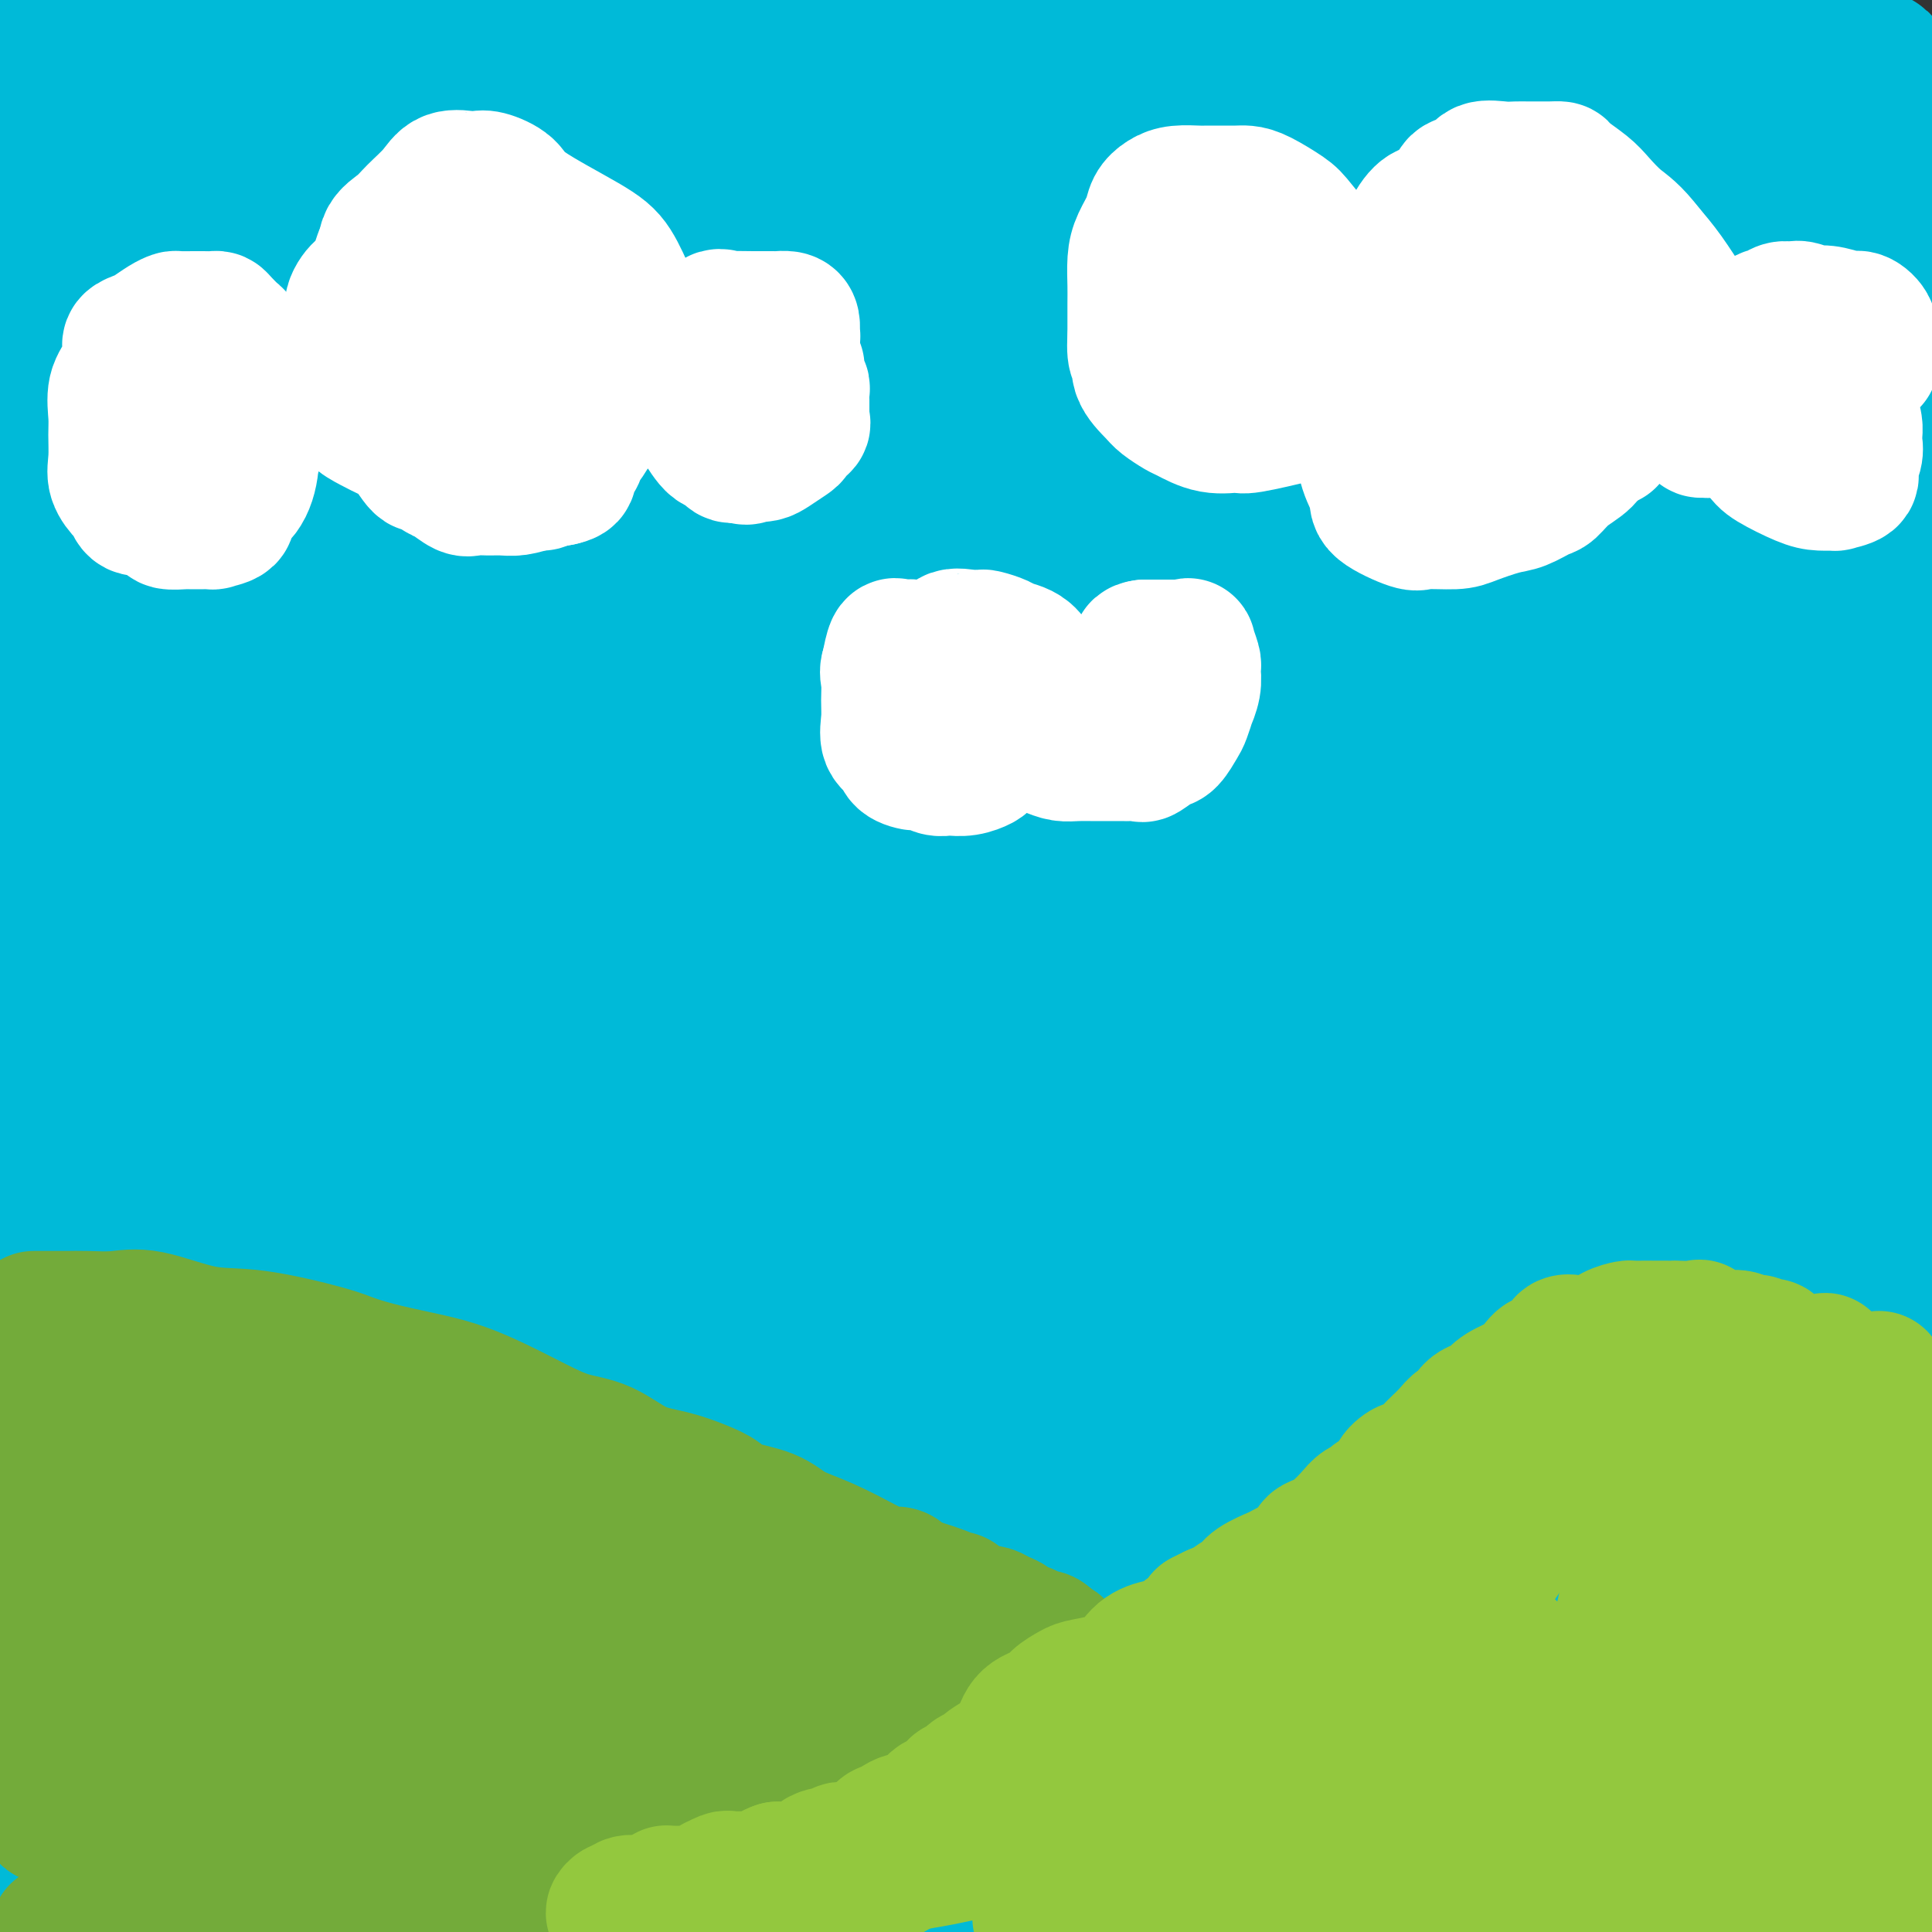 <svg viewBox='0 0 400 400' version='1.1' xmlns='http://www.w3.org/2000/svg' xmlns:xlink='http://www.w3.org/1999/xlink'><rect x="0" y="0" width="400" height="400" fill="#333333" stroke="none"/><g fill='none' stroke='#00BAD8' stroke-width='28' stroke-linecap='round' stroke-linejoin='round'><path d='M387,146c1.252,0.847 2.504,1.695 0,0c-2.504,-1.695 -8.762,-5.932 -17,-10c-8.238,-4.068 -18.454,-7.966 -32,-12c-13.546,-4.034 -30.422,-8.205 -53,-12c-22.578,-3.795 -50.856,-7.213 -78,-10c-27.144,-2.787 -53.152,-4.943 -80,-6c-26.848,-1.057 -54.536,-1.015 -76,-1c-21.464,0.015 -36.704,0.004 -47,0c-10.296,-0.004 -15.648,-0.002 -21,0'/><path d='M52,93c-6.075,0.524 -12.150,1.048 0,0c12.150,-1.048 42.525,-3.668 68,-5c25.475,-1.332 46.050,-1.377 69,-2c22.950,-0.623 48.274,-1.824 70,-4c21.726,-2.176 39.854,-5.325 57,-8c17.146,-2.675 33.308,-4.874 47,-6c13.692,-1.126 24.912,-1.179 36,-2c11.088,-0.821 22.044,-2.411 33,-4'/><path d='M373,34c9.399,1.387 18.798,2.774 0,0c-18.798,-2.774 -65.792,-9.708 -102,-13c-36.208,-3.292 -61.631,-2.940 -109,-4c-47.369,-1.060 -116.685,-3.530 -186,-6'/><path d='M22,6c-7.383,-1.205 -14.766,-2.409 0,0c14.766,2.409 51.681,8.433 82,12c30.319,3.567 54.042,4.679 79,8c24.958,3.321 51.150,8.851 75,13c23.850,4.149 45.357,6.915 62,9c16.643,2.085 28.421,3.488 40,5c11.579,1.512 22.957,3.131 27,4c4.043,0.869 0.750,0.986 0,1c-0.750,0.014 1.042,-0.076 0,-1c-1.042,-0.924 -4.917,-2.682 -12,-5c-7.083,-2.318 -17.372,-5.195 -33,-8c-15.628,-2.805 -36.594,-5.536 -63,-7c-26.406,-1.464 -58.252,-1.660 -78,-2c-19.748,-0.340 -27.398,-0.823 -43,-1c-15.602,-0.177 -39.155,-0.046 -51,0c-11.845,0.046 -11.980,0.008 -13,0c-1.020,-0.008 -2.923,0.015 2,0c4.923,-0.015 16.671,-0.067 29,0c12.329,0.067 25.237,0.254 40,0c14.763,-0.254 31.380,-0.948 49,0c17.620,0.948 36.242,3.539 55,6c18.758,2.461 37.650,4.793 54,7c16.350,2.207 30.157,4.290 40,6c9.843,1.710 15.723,3.047 20,4c4.277,0.953 6.950,1.524 9,2c2.050,0.476 3.475,0.859 1,1c-2.475,0.141 -8.850,0.040 -21,0c-12.150,-0.040 -30.075,-0.020 -48,0'/><path d='M324,60c-25.002,0.200 -53.508,0.199 -79,0c-25.492,-0.199 -47.969,-0.595 -68,1c-20.031,1.595 -37.617,5.181 -48,7c-10.383,1.819 -13.565,1.871 -15,2c-1.435,0.129 -1.123,0.336 -1,0c0.123,-0.336 0.058,-1.216 1,-2c0.942,-0.784 2.892,-1.472 4,-2c1.108,-0.528 1.374,-0.895 2,-2c0.626,-1.105 1.613,-2.947 2,-4c0.387,-1.053 0.173,-1.317 0,-3c-0.173,-1.683 -0.307,-4.785 -1,-7c-0.693,-2.215 -1.945,-3.543 -4,-7c-2.055,-3.457 -4.913,-9.042 -8,-13c-3.087,-3.958 -6.405,-6.288 -11,-10c-4.595,-3.712 -10.468,-8.807 -15,-12c-4.532,-3.193 -7.723,-4.484 -11,-6c-3.277,-1.516 -6.638,-3.258 -10,-5'/><path d='M53,4c0.396,-0.886 0.792,-1.771 0,0c-0.792,1.771 -2.772,6.199 -4,11c-1.228,4.801 -1.705,9.974 0,14c1.705,4.026 5.593,6.906 8,10c2.407,3.094 3.333,6.403 5,9c1.667,2.597 4.076,4.484 6,6c1.924,1.516 3.364,2.663 4,3c0.636,0.337 0.468,-0.136 1,0c0.532,0.136 1.764,0.882 3,-1c1.236,-1.882 2.474,-6.393 4,-10c1.526,-3.607 3.338,-6.312 4,-11c0.662,-4.688 0.173,-11.361 0,-15c-0.173,-3.639 -0.031,-4.243 -1,-6c-0.969,-1.757 -3.051,-4.665 -5,-6c-1.949,-1.335 -3.766,-1.097 -5,-1c-1.234,0.097 -1.886,0.053 -3,0c-1.114,-0.053 -2.691,-0.115 -3,0c-0.309,0.115 0.649,0.406 0,3c-0.649,2.594 -2.906,7.492 -4,11c-1.094,3.508 -1.026,5.626 -1,9c0.026,3.374 0.011,8.002 0,12c-0.011,3.998 -0.019,7.365 0,11c0.019,3.635 0.064,7.538 0,12c-0.064,4.462 -0.236,9.481 0,12c0.236,2.519 0.881,2.537 1,3c0.119,0.463 -0.288,1.372 0,1c0.288,-0.372 1.270,-2.023 0,-7c-1.270,-4.977 -4.791,-13.279 -9,-21c-4.209,-7.721 -9.104,-14.860 -14,-22'/><path d='M40,31c-5.600,-6.578 -12.600,-12.022 -21,-17c-8.400,-4.978 -18.200,-9.489 -28,-14'/><path d='M6,77c-0.917,-0.255 -1.834,-0.511 0,0c1.834,0.511 6.419,1.788 14,0c7.581,-1.788 18.159,-6.642 23,-9c4.841,-2.358 3.946,-2.222 7,-7c3.054,-4.778 10.059,-14.471 13,-21c2.941,-6.529 1.819,-9.893 1,-14c-0.819,-4.107 -1.335,-8.955 -2,-12c-0.665,-3.045 -1.478,-4.285 -2,-5c-0.522,-0.715 -0.751,-0.903 -1,-1c-0.249,-0.097 -0.518,-0.103 -1,0c-0.482,0.103 -1.178,0.314 -1,0c0.178,-0.314 1.228,-1.154 -1,2c-2.228,3.154 -7.735,10.303 -10,13c-2.265,2.697 -1.287,0.943 -2,4c-0.713,3.057 -3.116,10.924 -4,16c-0.884,5.076 -0.248,7.359 0,10c0.248,2.641 0.107,5.639 0,8c-0.107,2.361 -0.179,4.086 0,5c0.179,0.914 0.609,1.018 1,1c0.391,-0.018 0.742,-0.156 1,0c0.258,0.156 0.425,0.608 1,-1c0.575,-1.608 1.560,-5.276 1,-10c-0.560,-4.724 -2.666,-10.503 -6,-17c-3.334,-6.497 -7.898,-13.711 -12,-19c-4.102,-5.289 -7.744,-8.654 -11,-12c-3.256,-3.346 -6.128,-6.673 -9,-10'/><path d='M4,11c-0.005,-1.234 -0.009,-2.468 0,0c0.009,2.468 0.033,8.638 0,14c-0.033,5.362 -0.123,9.916 0,15c0.123,5.084 0.460,10.699 2,16c1.540,5.301 4.285,10.289 7,15c2.715,4.711 5.400,9.146 8,12c2.600,2.854 5.113,4.125 9,5c3.887,0.875 9.147,1.352 12,1c2.853,-0.352 3.301,-1.533 5,-3c1.699,-1.467 4.651,-3.219 6,-5c1.349,-1.781 1.096,-3.592 1,-5c-0.096,-1.408 -0.035,-2.412 0,-4c0.035,-1.588 0.044,-3.760 0,-6c-0.044,-2.240 -0.141,-4.547 -2,-7c-1.859,-2.453 -5.479,-5.050 -8,-6c-2.521,-0.950 -3.943,-0.253 -6,0c-2.057,0.253 -4.749,0.061 -6,0c-1.251,-0.061 -1.062,0.010 -1,0c0.062,-0.010 -0.002,-0.099 0,0c0.002,0.099 0.070,0.388 0,1c-0.070,0.612 -0.279,1.547 1,3c1.279,1.453 4.045,3.425 7,5c2.955,1.575 6.098,2.754 11,4c4.902,1.246 11.562,2.557 21,3c9.438,0.443 21.654,0.016 37,0c15.346,-0.016 33.822,0.380 44,0c10.178,-0.380 12.058,-1.535 13,-3c0.942,-1.465 0.946,-3.241 -1,-5c-1.946,-1.759 -5.842,-3.503 -13,-5c-7.158,-1.497 -17.579,-2.749 -28,-4'/><path d='M123,52c-11.300,-0.949 -25.550,-1.322 -43,-2c-17.450,-0.678 -38.100,-1.661 -49,-2c-10.900,-0.339 -12.049,-0.035 -13,0c-0.951,0.035 -1.702,-0.198 -1,0c0.702,0.198 2.859,0.828 7,3c4.141,2.172 10.266,5.887 16,10c5.734,4.113 11.076,8.623 19,14c7.924,5.377 18.431,11.622 30,17c11.569,5.378 24.202,9.888 44,13c19.798,3.112 46.761,4.826 68,6c21.239,1.174 36.754,1.807 54,0c17.246,-1.807 36.224,-6.053 43,-8c6.776,-1.947 1.350,-1.595 0,-2c-1.350,-0.405 1.375,-1.566 0,-5c-1.375,-3.434 -6.852,-9.140 -14,-14c-7.148,-4.860 -15.967,-8.874 -31,-14c-15.033,-5.126 -36.278,-11.363 -62,-15c-25.722,-3.637 -55.919,-4.673 -84,-7c-28.081,-2.327 -54.047,-5.944 -71,-8c-16.953,-2.056 -24.895,-2.551 -28,-3c-3.105,-0.449 -1.374,-0.852 -1,-1c0.374,-0.148 -0.608,-0.040 1,0c1.608,0.040 5.807,0.010 11,0c5.193,-0.010 11.382,-0.002 29,0c17.618,0.002 46.667,-0.002 69,0c22.333,0.002 37.951,0.009 57,0c19.049,-0.009 41.529,-0.033 62,0c20.471,0.033 38.935,0.124 54,0c15.065,-0.124 26.733,-0.464 34,0c7.267,0.464 10.134,1.732 13,3'/><path d='M337,37c2.691,0.938 2.920,1.782 3,2c0.080,0.218 0.011,-0.190 0,0c-0.011,0.190 0.036,0.979 0,2c-0.036,1.021 -0.157,2.276 0,3c0.157,0.724 0.591,0.919 -1,4c-1.591,3.081 -5.206,9.049 -7,12c-1.794,2.951 -1.768,2.886 -2,4c-0.232,1.114 -0.724,3.406 -1,5c-0.276,1.594 -0.338,2.490 0,4c0.338,1.510 1.074,3.634 4,6c2.926,2.366 8.042,4.974 13,7c4.958,2.026 9.758,3.468 18,4c8.242,0.532 19.926,0.152 29,0c9.074,-0.152 15.537,-0.076 22,0'/><path d='M387,97c4.223,-0.475 8.446,-0.950 0,0c-8.446,0.950 -29.562,3.324 -43,5c-13.438,1.676 -19.199,2.654 -24,3c-4.801,0.346 -8.642,0.060 -9,0c-0.358,-0.060 2.769,0.105 4,0c1.231,-0.105 0.567,-0.481 4,1c3.433,1.481 10.964,4.820 17,7c6.036,2.180 10.579,3.203 15,4c4.421,0.797 8.721,1.368 13,2c4.279,0.632 8.537,1.324 14,2c5.463,0.676 12.132,1.336 17,2c4.868,0.664 7.934,1.332 11,2'/><path d='M388,109c0.849,0.431 1.699,0.862 0,0c-1.699,-0.862 -5.946,-3.015 -10,-5c-4.054,-1.985 -7.913,-3.800 -12,-6c-4.087,-2.200 -8.400,-4.785 -14,-6c-5.600,-1.215 -12.486,-1.059 -19,-1c-6.514,0.059 -12.655,0.019 -17,0c-4.345,-0.019 -6.895,-0.019 -8,0c-1.105,0.019 -0.765,0.058 -1,0c-0.235,-0.058 -1.045,-0.212 1,0c2.045,0.212 6.944,0.788 14,1c7.056,0.212 16.268,0.058 25,0c8.732,-0.058 16.982,-0.020 23,0c6.018,0.020 9.803,0.023 13,0c3.197,-0.023 5.806,-0.072 7,0c1.194,0.072 0.973,0.264 1,0c0.027,-0.264 0.303,-0.984 0,-2c-0.303,-1.016 -1.185,-2.328 -2,-3c-0.815,-0.672 -1.562,-0.703 -4,-2c-2.438,-1.297 -6.565,-3.859 -12,-6c-5.435,-2.141 -12.177,-3.863 -22,-6c-9.823,-2.137 -22.725,-4.691 -31,-7c-8.275,-2.309 -11.922,-4.374 -16,-6c-4.078,-1.626 -8.587,-2.813 -12,-4c-3.413,-1.187 -5.729,-2.373 -8,-4c-2.271,-1.627 -4.495,-3.694 -8,-5c-3.505,-1.306 -8.290,-1.852 -13,-3c-4.710,-1.148 -9.346,-2.900 -14,-4c-4.654,-1.100 -9.327,-1.550 -14,-2'/><path d='M235,38c-9.489,-1.774 -12.710,-1.708 -19,-3c-6.290,-1.292 -15.647,-3.943 -22,-5c-6.353,-1.057 -9.701,-0.522 -12,-1c-2.299,-0.478 -3.547,-1.970 -4,-3c-0.453,-1.030 -0.110,-1.596 0,-2c0.110,-0.404 -0.012,-0.644 0,-1c0.012,-0.356 0.158,-0.827 0,-1c-0.158,-0.173 -0.620,-0.046 -1,0c-0.380,0.046 -0.677,0.012 -1,0c-0.323,-0.012 -0.671,-0.003 -1,0c-0.329,0.003 -0.641,0.001 -1,0c-0.359,-0.001 -0.767,-0.000 -1,0c-0.233,0.000 -0.290,0.000 -1,0c-0.710,-0.000 -2.073,-0.001 -4,0c-1.927,0.001 -4.418,0.003 -6,0c-1.582,-0.003 -2.256,-0.011 -4,0c-1.744,0.011 -4.557,0.041 -8,0c-3.443,-0.041 -7.517,-0.154 -12,0c-4.483,0.154 -9.377,0.576 -13,0c-3.623,-0.576 -5.976,-2.149 -9,-4c-3.024,-1.851 -6.718,-3.981 -9,-6c-2.282,-2.019 -3.153,-3.928 -5,-6c-1.847,-2.072 -4.671,-4.306 -6,-6c-1.329,-1.694 -1.165,-2.847 -1,-4'/><path d='M187,-1c-0.840,-0.027 -1.680,-0.053 0,0c1.680,0.053 5.880,0.187 9,1c3.120,0.813 5.159,2.306 7,3c1.841,0.694 3.483,0.589 6,1c2.517,0.411 5.909,1.340 8,2c2.091,0.660 2.882,1.053 5,2c2.118,0.947 5.563,2.450 8,3c2.437,0.550 3.865,0.147 4,0c0.135,-0.147 -1.025,-0.039 -3,0c-1.975,0.039 -4.766,0.011 -9,0c-4.234,-0.011 -9.912,-0.003 -16,0c-6.088,0.003 -12.587,0.001 -21,0c-8.413,-0.001 -18.739,0.000 -23,0c-4.261,-0.000 -2.457,-0.002 -2,0c0.457,0.002 -0.432,0.007 -1,0c-0.568,-0.007 -0.816,-0.026 -1,0c-0.184,0.026 -0.304,0.099 -1,0c-0.696,-0.099 -1.969,-0.368 -4,-1c-2.031,-0.632 -4.819,-1.626 -7,-2c-2.181,-0.374 -3.755,-0.128 -6,0c-2.245,0.128 -5.162,0.140 -7,0c-1.838,-0.140 -2.597,-0.430 -4,-1c-1.403,-0.570 -3.450,-1.421 -5,-2c-1.550,-0.579 -2.603,-0.887 -4,-1c-1.397,-0.113 -3.137,-0.030 -4,0c-0.863,0.030 -0.850,0.008 -1,0c-0.150,-0.008 -0.463,-0.002 -1,0c-0.537,0.002 -1.296,0.001 -1,0c0.296,-0.001 1.648,-0.000 3,0'/><path d='M116,4c2.533,-0.000 7.364,-0.001 12,0c4.636,0.001 9.077,0.003 14,0c4.923,-0.003 10.328,-0.011 15,0c4.672,0.011 8.609,0.042 15,0c6.391,-0.042 15.235,-0.157 21,0c5.765,0.157 8.451,0.586 13,0c4.549,-0.586 10.962,-2.188 16,-3c5.038,-0.812 8.703,-0.834 13,-1c4.297,-0.166 9.228,-0.476 14,-1c4.772,-0.524 9.386,-1.262 14,-2'/><path d='M327,-1c-0.544,-0.081 -1.088,-0.161 0,0c1.088,0.161 3.809,0.565 6,1c2.191,0.435 3.851,0.902 5,1c1.149,0.098 1.787,-0.172 2,0c0.213,0.172 -0.001,0.786 0,1c0.001,0.214 0.215,0.027 -2,0c-2.215,-0.027 -6.861,0.107 -13,0c-6.139,-0.107 -13.773,-0.456 -21,0c-7.227,0.456 -14.047,1.718 -20,3c-5.953,1.282 -11.037,2.586 -13,3c-1.963,0.414 -0.803,-0.061 0,0c0.803,0.061 1.248,0.657 2,1c0.752,0.343 1.810,0.432 8,1c6.190,0.568 17.512,1.616 24,2c6.488,0.384 8.142,0.103 11,0c2.858,-0.103 6.920,-0.028 10,0c3.080,0.028 5.179,0.007 7,0c1.821,-0.007 3.366,-0.002 5,0c1.634,0.002 3.359,0.001 6,0c2.641,-0.001 6.199,-0.000 9,0c2.801,0.000 4.845,0.000 7,0c2.155,-0.000 4.420,-0.000 7,0c2.580,0.000 5.475,0.000 8,0c2.525,-0.000 4.680,-0.000 6,0c1.320,0.000 1.806,0.000 2,0c0.194,-0.000 0.097,-0.000 0,0'/><path d='M383,12c12.143,0.200 3.500,0.699 1,1c-2.500,0.301 1.141,0.403 3,1c1.859,0.597 1.935,1.687 2,2c0.065,0.313 0.119,-0.151 1,1c0.881,1.151 2.590,3.919 3,5c0.410,1.081 -0.478,0.476 0,1c0.478,0.524 2.322,2.179 3,3c0.678,0.821 0.189,0.810 0,1c-0.189,0.190 -0.080,0.581 0,1c0.080,0.419 0.131,0.867 0,2c-0.131,1.133 -0.442,2.950 0,4c0.442,1.050 1.638,1.334 2,2c0.362,0.666 -0.109,1.715 0,3c0.109,1.285 0.799,2.808 1,4c0.201,1.192 -0.085,2.055 0,3c0.085,0.945 0.543,1.973 1,3'/><path d='M396,119c0.099,-0.332 0.198,-0.663 0,0c-0.198,0.663 -0.694,2.321 -1,4c-0.306,1.679 -0.422,3.379 -1,6c-0.578,2.621 -1.620,6.163 -2,8c-0.380,1.837 -0.100,1.968 0,5c0.100,3.032 0.019,8.964 0,14c-0.019,5.036 0.023,9.174 0,13c-0.023,3.826 -0.111,7.340 0,11c0.111,3.660 0.422,7.467 1,11c0.578,3.533 1.423,6.792 2,10c0.577,3.208 0.887,6.367 1,9c0.113,2.633 0.030,4.741 0,7c-0.030,2.259 -0.008,4.668 0,6c0.008,1.332 0.002,1.587 0,3c-0.002,1.413 -0.001,3.985 0,7c0.001,3.015 0.000,6.472 0,9c-0.000,2.528 -0.000,4.128 0,8c0.000,3.872 0.000,10.017 0,14c-0.000,3.983 -0.000,5.804 0,8c0.000,2.196 0.000,4.769 0,8c-0.000,3.231 -0.000,7.122 0,10c0.000,2.878 0.000,4.742 0,7c-0.000,2.258 -0.000,4.909 0,7c0.000,2.091 0.000,3.620 0,5c-0.000,1.380 -0.000,2.610 0,4c0.000,1.390 0.000,2.942 0,5c-0.000,2.058 -0.000,4.624 0,6c0.000,1.376 0.000,1.563 0,3c-0.000,1.437 -0.000,4.125 0,7c0.000,2.875 0.000,5.938 0,9'/><path d='M396,343c-0.000,21.466 -0.000,8.630 0,5c0.000,-3.630 0.000,1.947 0,5c-0.000,3.053 -0.000,3.583 0,5c0.000,1.417 0.000,3.723 0,5c-0.000,1.277 -0.000,1.526 0,3c0.000,1.474 0.000,4.173 0,6c-0.000,1.827 -0.000,2.783 0,4c0.000,1.217 0.001,2.695 0,4c-0.001,1.305 -0.002,2.439 0,3c0.002,0.561 0.007,0.550 0,1c-0.007,0.450 -0.028,1.360 0,2c0.028,0.640 0.103,1.010 0,1c-0.103,-0.010 -0.384,-0.401 -1,0c-0.616,0.401 -1.565,1.596 -2,2c-0.435,0.404 -0.355,0.019 -1,0c-0.645,-0.019 -2.015,0.327 -3,1c-0.985,0.673 -1.587,1.673 -3,2c-1.413,0.327 -3.639,-0.019 -6,0c-2.361,0.019 -4.856,0.404 -7,1c-2.144,0.596 -3.936,1.403 -6,2c-2.064,0.597 -4.401,0.983 -7,1c-2.599,0.017 -5.459,-0.336 -8,0c-2.541,0.336 -4.761,1.360 -7,2c-2.239,0.640 -4.497,0.897 -7,1c-2.503,0.103 -5.252,0.051 -8,0'/><path d='M398,339c0.087,-0.401 0.174,-0.802 0,0c-0.174,0.802 -0.608,2.806 -2,4c-1.392,1.194 -3.741,1.577 -5,2c-1.259,0.423 -1.427,0.884 -2,1c-0.573,0.116 -1.552,-0.113 -4,0c-2.448,0.113 -6.364,0.570 -11,1c-4.636,0.430 -9.992,0.835 -17,1c-7.008,0.165 -15.667,0.091 -24,0c-8.333,-0.091 -16.340,-0.197 -26,0c-9.660,0.197 -20.974,0.698 -30,1c-9.026,0.302 -15.765,0.407 -21,1c-5.235,0.593 -8.965,1.676 -11,2c-2.035,0.324 -2.375,-0.109 -3,0c-0.625,0.109 -1.536,0.762 -1,1c0.536,0.238 2.521,0.061 3,0c0.479,-0.061 -0.546,-0.005 5,0c5.546,0.005 17.662,-0.041 27,0c9.338,0.041 15.899,0.168 22,0c6.101,-0.168 11.743,-0.632 17,0c5.257,0.632 10.128,2.358 14,3c3.872,0.642 6.744,0.198 8,0c1.256,-0.198 0.895,-0.152 1,0c0.105,0.152 0.674,0.409 1,1c0.326,0.591 0.408,1.518 -1,2c-1.408,0.482 -4.305,0.521 -9,0c-4.695,-0.521 -11.187,-1.602 -27,1c-15.813,2.602 -40.947,8.886 -64,13c-23.053,4.114 -44.027,6.057 -65,8'/><path d='M173,381c-22.966,2.908 -47.880,6.176 -64,9c-16.120,2.824 -23.446,5.202 -28,6c-4.554,0.798 -6.335,0.017 -7,0c-0.665,-0.017 -0.214,0.730 0,1c0.214,0.270 0.193,0.064 2,0c1.807,-0.064 5.444,0.016 9,0c3.556,-0.016 7.033,-0.127 26,0c18.967,0.127 53.426,0.494 76,0c22.574,-0.494 33.263,-1.848 49,-4c15.737,-2.152 36.523,-5.101 49,-7c12.477,-1.899 16.647,-2.748 20,-3c3.353,-0.252 5.889,0.094 7,0c1.111,-0.094 0.797,-0.627 1,-1c0.203,-0.373 0.922,-0.587 0,-1c-0.922,-0.413 -3.487,-1.025 -5,-2c-1.513,-0.975 -1.976,-2.314 -19,-3c-17.024,-0.686 -50.609,-0.720 -78,-1c-27.391,-0.280 -48.588,-0.807 -71,-1c-22.412,-0.193 -46.040,-0.052 -60,0c-13.960,0.052 -18.252,0.014 -20,0c-1.748,-0.014 -0.952,-0.006 -1,0c-0.048,0.006 -0.941,0.009 1,0c1.941,-0.009 6.715,-0.030 16,0c9.285,0.030 23.080,0.112 33,0c9.920,-0.112 15.965,-0.417 23,0c7.035,0.417 15.061,1.555 22,2c6.939,0.445 12.791,0.197 19,0c6.209,-0.197 12.774,-0.342 18,0c5.226,0.342 9.113,1.171 13,2'/><path d='M204,378c26.333,2.024 20.167,5.083 20,7c-0.167,1.917 5.667,2.690 8,3c2.333,0.310 1.167,0.155 0,0'/><path d='M361,374c-0.042,0.094 -0.084,0.188 -1,0c-0.916,-0.188 -2.707,-0.658 -4,-1c-1.293,-0.342 -2.087,-0.554 -9,-3c-6.913,-2.446 -19.946,-7.125 -29,-9c-9.054,-1.875 -14.130,-0.947 -19,-1c-4.870,-0.053 -9.534,-1.086 -14,-2c-4.466,-0.914 -8.736,-1.709 -13,-2c-4.264,-0.291 -8.523,-0.078 -10,0c-1.477,0.078 -0.170,0.021 0,0c0.170,-0.021 -0.795,-0.006 2,0c2.795,0.006 9.351,0.001 16,0c6.649,-0.001 13.390,-0.000 20,0c6.610,0.000 13.087,0.000 24,0c10.913,-0.000 26.261,-0.000 42,0c15.739,0.000 31.870,0.000 48,0'/><path d='M396,356c4.269,-0.000 8.538,-0.000 0,0c-8.538,0.000 -29.884,0.001 -52,0c-22.116,-0.001 -45.001,-0.004 -58,0c-12.999,0.004 -16.112,0.015 -18,0c-1.888,-0.015 -2.550,-0.054 -3,0c-0.450,0.054 -0.688,0.203 -1,0c-0.312,-0.203 -0.697,-0.757 2,0c2.697,0.757 8.477,2.826 15,4c6.523,1.174 13.790,1.454 21,2c7.210,0.546 14.365,1.358 23,3c8.635,1.642 18.751,4.114 26,5c7.249,0.886 11.630,0.185 18,1c6.370,0.815 14.729,3.145 18,4c3.271,0.855 1.453,0.235 1,0c-0.453,-0.235 0.460,-0.086 1,0c0.540,0.086 0.706,0.110 -2,0c-2.706,-0.110 -8.285,-0.355 -16,0c-7.715,0.355 -17.564,1.311 -29,3c-11.436,1.689 -24.457,4.113 -36,6c-11.543,1.887 -21.608,3.238 -31,5c-9.392,1.762 -18.111,3.937 -24,5c-5.889,1.063 -8.949,1.016 -11,1c-2.051,-0.016 -3.092,-0.001 -4,0c-0.908,0.001 -1.683,-0.014 -4,0c-2.317,0.014 -6.178,0.055 -9,0c-2.822,-0.055 -4.606,-0.207 -6,0c-1.394,0.207 -2.398,0.773 -3,1c-0.602,0.227 -0.801,0.113 -1,0'/><path d='M213,396c-5.904,0.309 -1.665,0.083 0,0c1.665,-0.083 0.755,-0.022 -1,0c-1.755,0.022 -4.354,0.006 -8,0c-3.646,-0.006 -8.338,-0.002 -13,0c-4.662,0.002 -9.293,0.000 -13,0c-3.707,-0.000 -6.488,-0.000 -8,0c-1.512,0.000 -1.753,0.000 -1,0c0.753,-0.000 2.501,-0.000 3,0c0.499,0.000 -0.252,-0.000 3,0c3.252,0.000 10.509,0.000 20,0c9.491,-0.000 21.218,-0.000 29,0c7.782,0.000 11.618,0.000 16,0c4.382,-0.000 9.310,-0.001 13,0c3.690,0.001 6.143,0.004 9,0c2.857,-0.004 6.117,-0.017 9,0c2.883,0.017 5.390,0.063 9,0c3.610,-0.063 8.322,-0.234 13,0c4.678,0.234 9.323,0.872 14,0c4.677,-0.872 9.386,-3.253 14,-4c4.614,-0.747 9.134,0.140 13,0c3.866,-0.140 7.079,-1.307 10,-2c2.921,-0.693 5.549,-0.912 7,-1c1.451,-0.088 1.726,-0.044 2,0'/><path d='M353,389c6.615,-1.083 0.154,-0.290 -2,0c-2.154,0.290 -0.001,0.078 -10,0c-9.999,-0.078 -32.150,-0.021 -54,0c-21.850,0.021 -43.400,0.006 -70,0c-26.600,-0.006 -58.249,-0.001 -85,0c-26.751,0.001 -48.603,0.000 -66,0c-17.397,-0.000 -30.338,-0.000 -40,0c-9.662,0.000 -16.046,0.000 -22,0c-5.954,-0.000 -11.477,-0.000 -17,0'/><path d='M11,373c-1.308,0.334 -2.616,0.668 0,0c2.616,-0.668 9.155,-2.337 14,-3c4.845,-0.663 7.996,-0.321 11,-1c3.004,-0.679 5.860,-2.378 9,-3c3.140,-0.622 6.565,-0.166 10,0c3.435,0.166 6.881,0.044 9,0c2.119,-0.044 2.912,-0.008 3,0c0.088,0.008 -0.527,-0.012 -1,0c-0.473,0.012 -0.804,0.057 -3,-1c-2.196,-1.057 -6.258,-3.215 -14,-5c-7.742,-1.785 -19.164,-3.196 -25,-4c-5.836,-0.804 -6.088,-1.000 -7,-1c-0.912,-0.000 -2.486,0.196 -3,0c-0.514,-0.196 0.033,-0.784 0,-1c-0.033,-0.216 -0.646,-0.059 -1,0c-0.354,0.059 -0.448,0.019 -1,0c-0.552,-0.019 -1.560,-0.016 -2,0c-0.440,0.016 -0.310,0.044 -1,0c-0.690,-0.044 -2.199,-0.161 -3,0c-0.801,0.161 -0.894,0.601 -2,1c-1.106,0.399 -3.224,0.756 -4,1c-0.776,0.244 -0.209,0.373 0,0c0.209,-0.373 0.060,-1.250 0,-2c-0.060,-0.750 -0.030,-1.375 0,-2'/><path d='M0,352c-0.049,-1.154 -0.171,-2.040 0,-4c0.171,-1.960 0.634,-4.992 1,-7c0.366,-2.008 0.634,-2.990 1,-7c0.366,-4.010 0.830,-11.049 1,-14c0.170,-2.951 0.046,-1.815 0,-5c-0.046,-3.185 -0.012,-10.690 0,-17c0.012,-6.310 0.003,-11.424 0,-16c-0.003,-4.576 -0.002,-8.614 0,-13c0.002,-4.386 0.003,-9.119 0,-14c-0.003,-4.881 -0.011,-9.909 0,-15c0.011,-5.091 0.041,-10.244 0,-15c-0.041,-4.756 -0.155,-9.114 0,-13c0.155,-3.886 0.577,-7.299 1,-11c0.423,-3.701 0.845,-7.688 1,-11c0.155,-3.312 0.041,-5.948 0,-8c-0.041,-2.052 -0.011,-3.522 0,-6c0.011,-2.478 0.004,-5.966 0,-8c-0.004,-2.034 -0.003,-2.616 0,-4c0.003,-1.384 0.009,-3.572 0,-6c-0.009,-2.428 -0.033,-5.097 0,-8c0.033,-2.903 0.121,-6.042 0,-9c-0.121,-2.958 -0.453,-5.736 0,-9c0.453,-3.264 1.690,-7.015 2,-10c0.310,-2.985 -0.306,-5.204 0,-7c0.306,-1.796 1.535,-3.169 2,-5c0.465,-1.831 0.166,-4.121 0,-5c-0.166,-0.879 -0.199,-0.346 0,-1c0.199,-0.654 0.631,-2.495 1,-5c0.369,-2.505 0.676,-5.674 1,-8c0.324,-2.326 0.664,-3.807 1,-5c0.336,-1.193 0.668,-2.096 1,-3'/><path d='M13,83c1.451,-8.486 1.080,-5.201 1,-4c-0.080,1.201 0.131,0.316 0,0c-0.131,-0.316 -0.605,-0.065 0,0c0.605,0.065 2.290,-0.056 3,0c0.710,0.056 0.444,0.289 1,0c0.556,-0.289 1.933,-1.101 5,0c3.067,1.101 7.825,4.114 11,7c3.175,2.886 4.768,5.645 6,8c1.232,2.355 2.104,4.307 4,8c1.896,3.693 4.816,9.126 7,13c2.184,3.874 3.631,6.188 6,10c2.369,3.812 5.660,9.123 10,14c4.340,4.877 9.731,9.320 16,15c6.269,5.680 13.418,12.597 21,19c7.582,6.403 15.598,12.293 24,18c8.402,5.707 17.191,11.231 25,16c7.809,4.769 14.638,8.784 21,13c6.362,4.216 12.256,8.633 20,14c7.744,5.367 17.338,11.683 26,18c8.662,6.317 16.391,12.636 27,20c10.609,7.364 24.099,15.774 32,21c7.901,5.226 10.212,7.269 16,11c5.788,3.731 15.051,9.149 21,13c5.949,3.851 8.582,6.135 13,9c4.418,2.865 10.619,6.313 16,10c5.381,3.687 9.942,7.615 16,11c6.058,3.385 13.614,6.227 19,9c5.386,2.773 8.604,5.477 10,7c1.396,1.523 0.970,1.864 1,2c0.030,0.136 0.515,0.068 1,0'/><path d='M392,365c40.075,26.058 8.263,4.204 -5,-6c-13.263,-10.204 -7.975,-8.758 -10,-11c-2.025,-2.242 -11.361,-8.170 -22,-14c-10.639,-5.830 -22.581,-11.560 -34,-17c-11.419,-5.440 -22.314,-10.589 -37,-19c-14.686,-8.411 -33.164,-20.083 -48,-29c-14.836,-8.917 -26.030,-15.079 -40,-23c-13.970,-7.921 -30.715,-17.601 -45,-26c-14.285,-8.399 -26.108,-15.519 -35,-22c-8.892,-6.481 -14.852,-12.324 -27,-21c-12.148,-8.676 -30.485,-20.184 -41,-28c-10.515,-7.816 -13.207,-11.940 -17,-16c-3.793,-4.060 -8.687,-8.057 -13,-12c-4.313,-3.943 -8.046,-7.831 -11,-12c-2.954,-4.169 -5.130,-8.620 -7,-12c-1.870,-3.380 -3.435,-5.690 -5,-8'/><path d='M0,69c-1.384,-0.530 -2.769,-1.060 0,0c2.769,1.060 9.690,3.709 18,7c8.310,3.291 18.007,7.225 29,13c10.993,5.775 23.282,13.390 35,22c11.718,8.610 22.864,18.213 34,27c11.136,8.787 22.261,16.757 37,29c14.739,12.243 33.090,28.760 51,43c17.910,14.240 35.378,26.202 51,37c15.622,10.798 29.399,20.432 43,29c13.601,8.568 27.027,16.070 39,22c11.973,5.930 22.493,10.289 33,16c10.507,5.711 21.002,12.775 26,16c4.998,3.225 4.499,2.613 4,2'/><path d='M398,330c-0.072,0.148 -0.143,0.295 0,0c0.143,-0.295 0.502,-1.033 -2,-4c-2.502,-2.967 -7.865,-8.165 -15,-12c-7.135,-3.835 -16.044,-6.309 -40,-16c-23.956,-9.691 -62.961,-26.600 -82,-35c-19.039,-8.400 -18.114,-8.293 -36,-17c-17.886,-8.707 -54.585,-26.229 -85,-39c-30.415,-12.771 -54.547,-20.792 -80,-31c-25.453,-10.208 -52.226,-22.604 -79,-35'/><path d='M40,161c-6.356,-2.455 -12.713,-4.911 0,0c12.713,4.911 44.495,17.187 69,27c24.505,9.813 41.734,17.162 72,32c30.266,14.838 73.570,37.166 99,51c25.430,13.834 32.985,19.173 40,24c7.015,4.827 13.491,9.142 19,13c5.509,3.858 10.050,7.260 13,9c2.950,1.740 4.309,1.819 5,2c0.691,0.181 0.713,0.463 0,-2c-0.713,-2.463 -2.160,-7.671 -6,-13c-3.840,-5.329 -10.072,-10.778 -20,-17c-9.928,-6.222 -23.553,-13.216 -34,-19c-10.447,-5.784 -17.717,-10.356 -31,-17c-13.283,-6.644 -32.578,-15.359 -53,-27c-20.422,-11.641 -41.972,-26.207 -53,-34c-11.028,-7.793 -11.535,-8.813 -12,-10c-0.465,-1.187 -0.887,-2.542 -1,-3c-0.113,-0.458 0.082,-0.019 0,0c-0.082,0.019 -0.443,-0.382 1,0c1.443,0.382 4.688,1.546 13,5c8.312,3.454 21.689,9.199 37,18c15.311,8.801 32.554,20.658 52,33c19.446,12.342 41.093,25.169 60,38c18.907,12.831 35.075,25.665 47,35c11.925,9.335 19.609,15.172 25,21c5.391,5.828 8.490,11.646 10,14c1.510,2.354 1.431,1.244 1,0c-0.431,-1.244 -1.216,-2.622 -2,-4'/><path d='M391,337c-1.053,-1.848 -3.186,-4.467 -5,-7c-1.814,-2.533 -3.308,-4.981 -11,-13c-7.692,-8.019 -21.580,-21.609 -39,-35c-17.420,-13.391 -38.370,-26.583 -58,-40c-19.630,-13.417 -37.940,-27.058 -58,-39c-20.060,-11.942 -41.870,-22.183 -59,-32c-17.130,-9.817 -29.580,-19.209 -37,-25c-7.420,-5.791 -9.810,-7.981 -12,-10c-2.190,-2.019 -4.178,-3.867 -5,-5c-0.822,-1.133 -0.476,-1.550 0,-2c0.476,-0.450 1.082,-0.931 5,0c3.918,0.931 11.147,3.275 26,10c14.853,6.725 37.330,17.830 58,28c20.670,10.170 39.533,19.406 66,31c26.467,11.594 60.539,25.548 80,35c19.461,9.452 24.311,14.404 28,17c3.689,2.596 6.219,2.837 7,3c0.781,0.163 -0.185,0.250 0,1c0.185,0.750 1.522,2.164 -1,-1c-2.522,-3.164 -8.901,-10.906 -16,-17c-7.099,-6.094 -14.916,-10.539 -30,-18c-15.084,-7.461 -37.433,-17.937 -58,-27c-20.567,-9.063 -39.350,-16.713 -59,-25c-19.650,-8.287 -40.167,-17.212 -58,-24c-17.833,-6.788 -32.983,-11.441 -42,-15c-9.017,-3.559 -11.901,-6.026 -14,-8c-2.099,-1.974 -3.411,-3.454 -4,-4c-0.589,-0.546 -0.454,-0.156 0,0c0.454,0.156 1.227,0.078 2,0'/><path d='M97,115c-2.327,-1.885 -0.143,-0.599 3,0c3.143,0.599 7.245,0.511 21,4c13.755,3.489 37.163,10.554 56,16c18.837,5.446 33.103,9.272 46,13c12.897,3.728 24.423,7.358 32,10c7.577,2.642 11.203,4.296 13,5c1.797,0.704 1.763,0.459 1,0c-0.763,-0.459 -2.257,-1.133 -4,-2c-1.743,-0.867 -3.735,-1.927 -9,-3c-5.265,-1.073 -13.803,-2.158 -25,-4c-11.197,-1.842 -25.051,-4.441 -37,-6c-11.949,-1.559 -21.992,-2.078 -28,-3c-6.008,-0.922 -7.982,-2.247 -9,-3c-1.018,-0.753 -1.082,-0.935 0,-1c1.082,-0.065 3.310,-0.015 7,0c3.690,0.015 8.843,-0.007 18,0c9.157,0.007 22.318,0.041 42,0c19.682,-0.041 45.887,-0.157 69,0c23.113,0.157 43.136,0.588 58,0c14.864,-0.588 24.571,-2.194 31,-3c6.429,-0.806 9.581,-0.811 11,-1c1.419,-0.189 1.105,-0.560 1,-1c-0.105,-0.440 0.000,-0.948 0,-1c-0.000,-0.052 -0.105,0.353 -1,0c-0.895,-0.353 -2.580,-1.465 -6,-3c-3.420,-1.535 -8.577,-3.494 -18,-5c-9.423,-1.506 -23.114,-2.559 -40,-4c-16.886,-1.441 -36.967,-3.269 -53,-4c-16.033,-0.731 -28.016,-0.366 -40,0'/><path d='M236,119c-24.712,-2.083 -19.990,-3.291 -19,-4c0.990,-0.709 -1.750,-0.921 -3,-1c-1.250,-0.079 -1.008,-0.027 -1,0c0.008,0.027 -0.218,0.027 0,0c0.218,-0.027 0.880,-0.081 2,0c1.120,0.081 2.699,0.296 5,0c2.301,-0.296 5.325,-1.104 13,0c7.675,1.104 20.002,4.121 29,5c8.998,0.879 14.668,-0.378 22,0c7.332,0.378 16.327,2.392 23,4c6.673,1.608 11.025,2.809 15,4c3.975,1.191 7.572,2.370 9,3c1.428,0.630 0.686,0.709 0,1c-0.686,0.291 -1.317,0.792 -2,1c-0.683,0.208 -1.418,0.123 -14,2c-12.582,1.877 -37.010,5.715 -50,7c-12.990,1.285 -14.542,0.017 -23,1c-8.458,0.983 -23.822,4.219 -34,6c-10.178,1.781 -15.171,2.108 -17,2c-1.829,-0.108 -0.496,-0.652 0,-1c0.496,-0.348 0.154,-0.499 0,-1c-0.154,-0.501 -0.121,-1.353 0,-2c0.121,-0.647 0.332,-1.091 0,-2c-0.332,-0.909 -1.205,-2.283 -2,-3c-0.795,-0.717 -1.513,-0.776 -1,-1c0.513,-0.224 2.256,-0.612 4,-1'/><path d='M192,139c3.292,-0.309 10.024,-0.083 17,0c6.976,0.083 14.198,0.022 21,0c6.802,-0.022 13.183,-0.006 20,0c6.817,0.006 14.068,0.002 20,0c5.932,-0.002 10.544,-0.000 15,0c4.456,0.000 8.755,-0.001 11,0c2.245,0.001 2.436,0.003 3,0c0.564,-0.003 1.500,-0.012 2,0c0.500,0.012 0.562,0.045 1,0c0.438,-0.045 1.252,-0.168 2,0c0.748,0.168 1.431,0.626 2,1c0.569,0.374 1.025,0.665 2,1c0.975,0.335 2.468,0.713 3,1c0.532,0.287 0.103,0.483 0,1c-0.103,0.517 0.121,1.357 1,2c0.879,0.643 2.414,1.090 3,2c0.586,0.910 0.224,2.282 1,5c0.776,2.718 2.691,6.780 4,10c1.309,3.220 2.011,5.597 4,10c1.989,4.403 5.266,10.833 9,17c3.734,6.167 7.925,12.072 11,17c3.075,4.928 5.034,8.878 10,16c4.966,7.122 12.938,17.414 17,23c4.062,5.586 4.213,6.465 6,10c1.787,3.535 5.211,9.726 7,14c1.789,4.274 1.943,6.630 2,8c0.057,1.370 0.015,1.753 0,2c-0.015,0.247 -0.004,0.356 0,-3c0.004,-3.356 0.002,-10.178 0,-17'/><path d='M386,259c-0.298,-7.560 -1.042,-17.458 0,-29c1.042,-11.542 3.869,-24.726 7,-38c3.131,-13.274 6.565,-26.637 10,-40'/><path d='M396,106c0.106,0.185 0.212,0.369 0,0c-0.212,-0.369 -0.742,-1.292 -1,-1c-0.258,0.292 -0.244,1.800 0,5c0.244,3.200 0.720,8.092 1,15c0.280,6.908 0.366,15.831 1,26c0.634,10.169 1.817,21.585 3,33'/><path d='M398,236c0.418,1.056 0.836,2.111 0,0c-0.836,-2.111 -2.927,-7.389 -5,-15c-2.073,-7.611 -4.130,-17.554 -5,-28c-0.870,-10.446 -0.554,-21.395 -1,-31c-0.446,-9.605 -1.653,-17.865 -3,-24c-1.347,-6.135 -2.835,-10.145 -5,-15c-2.165,-4.855 -5.008,-10.554 -6,-13c-0.992,-2.446 -0.132,-1.638 0,-1c0.132,0.638 -0.462,1.107 -1,4c-0.538,2.893 -1.020,8.212 -2,14c-0.980,5.788 -2.459,12.046 -3,20c-0.541,7.954 -0.145,17.602 0,27c0.145,9.398 0.039,18.544 0,27c-0.039,8.456 -0.009,16.222 0,23c0.009,6.778 -0.001,12.569 0,17c0.001,4.431 0.015,7.500 0,9c-0.015,1.500 -0.058,1.429 0,1c0.058,-0.429 0.219,-1.216 0,-4c-0.219,-2.784 -0.816,-7.564 -3,-14c-2.184,-6.436 -5.954,-14.528 -8,-26c-2.046,-11.472 -2.366,-26.323 -5,-40c-2.634,-13.677 -7.581,-26.179 -11,-35c-3.419,-8.821 -5.308,-13.962 -7,-18c-1.692,-4.038 -3.186,-6.972 -4,-9c-0.814,-2.028 -0.947,-3.151 -1,-3c-0.053,0.151 -0.027,1.575 0,3'/><path d='M328,105c0.520,3.093 1.819,9.324 5,20c3.181,10.676 8.243,25.796 12,42c3.757,16.204 6.208,33.494 11,53c4.792,19.506 11.926,41.230 17,58c5.074,16.770 8.088,28.586 10,36c1.912,7.414 2.721,10.425 3,12c0.279,1.575 0.029,1.715 0,2c-0.029,0.285 0.164,0.717 0,1c-0.164,0.283 -0.684,0.417 -3,-2c-2.316,-2.417 -6.429,-7.386 -10,-12c-3.571,-4.614 -6.602,-8.872 -9,-13c-2.398,-4.128 -4.165,-8.125 -12,-18c-7.835,-9.875 -21.740,-25.629 -32,-38c-10.260,-12.371 -16.876,-21.359 -24,-31c-7.124,-9.641 -14.757,-19.935 -20,-28c-5.243,-8.065 -8.095,-13.902 -10,-18c-1.905,-4.098 -2.863,-6.459 -4,-8c-1.137,-1.541 -2.454,-2.262 -3,-3c-0.546,-0.738 -0.322,-1.493 0,-2c0.322,-0.507 0.743,-0.767 3,2c2.257,2.767 6.352,8.562 10,13c3.648,4.438 6.851,7.521 21,25c14.149,17.479 39.246,49.355 58,72c18.754,22.645 31.164,36.058 38,44c6.836,7.942 8.096,10.412 9,12c0.904,1.588 1.452,2.294 2,3'/><path d='M396,319c0.147,0.441 0.295,0.882 0,0c-0.295,-0.882 -1.031,-3.086 -5,-9c-3.969,-5.914 -11.171,-15.539 -18,-25c-6.829,-9.461 -13.286,-18.757 -22,-34c-8.714,-15.243 -19.683,-36.432 -27,-51c-7.317,-14.568 -10.980,-22.516 -14,-29c-3.020,-6.484 -5.397,-11.504 -8,-16c-2.603,-4.496 -5.431,-8.468 -7,-10c-1.569,-1.532 -1.880,-0.623 -2,0c-0.120,0.623 -0.048,0.960 0,3c0.048,2.040 0.073,5.783 0,10c-0.073,4.217 -0.243,8.908 1,15c1.243,6.092 3.899,13.587 8,27c4.101,13.413 9.646,32.746 13,44c3.354,11.254 4.518,14.430 5,17c0.482,2.570 0.284,4.534 0,5c-0.284,0.466 -0.653,-0.564 -5,-6c-4.347,-5.436 -12.674,-15.276 -21,-26c-8.326,-10.724 -16.653,-22.331 -23,-31c-6.347,-8.669 -10.715,-14.398 -14,-19c-3.285,-4.602 -5.487,-8.075 -7,-10c-1.513,-1.925 -2.336,-2.300 -3,-3c-0.664,-0.700 -1.168,-1.724 0,-1c1.168,0.724 4.007,3.195 6,6c1.993,2.805 3.141,5.944 6,10c2.859,4.056 7.430,9.028 12,14'/><path d='M271,200c6.175,7.887 9.613,13.106 13,18c3.387,4.894 6.725,9.464 9,13c2.275,3.536 3.489,6.038 4,8c0.511,1.962 0.319,3.385 0,3c-0.319,-0.385 -0.764,-2.577 -4,-5c-3.236,-2.423 -9.263,-5.076 -13,-7c-3.737,-1.924 -5.185,-3.121 -14,-9c-8.815,-5.879 -24.996,-16.442 -35,-23c-10.004,-6.558 -13.832,-9.111 -22,-16c-8.168,-6.889 -20.675,-18.115 -28,-26c-7.325,-7.885 -9.468,-12.429 -13,-18c-3.532,-5.571 -8.453,-12.168 -13,-17c-4.547,-4.832 -8.720,-7.897 -13,-11c-4.280,-3.103 -8.665,-6.243 -12,-8c-3.335,-1.757 -5.618,-2.131 -8,-3c-2.382,-0.869 -4.862,-2.232 -7,-3c-2.138,-0.768 -3.933,-0.939 -6,-1c-2.067,-0.061 -4.405,-0.012 -6,0c-1.595,0.012 -2.448,-0.014 -4,0c-1.552,0.014 -3.803,0.069 -6,0c-2.197,-0.069 -4.340,-0.264 -9,1c-4.660,1.264 -11.837,3.985 -15,5c-3.163,1.015 -2.312,0.325 -2,0c0.312,-0.325 0.085,-0.286 0,0c-0.085,0.286 -0.030,0.817 0,1c0.030,0.183 0.033,0.018 0,0c-0.033,-0.018 -0.103,0.111 0,1c0.103,0.889 0.378,2.537 0,4c-0.378,1.463 -1.409,2.740 -2,4c-0.591,1.260 -0.740,2.503 -1,3c-0.260,0.497 -0.630,0.249 -1,0'/><path d='M63,114c-1.056,1.856 -0.696,-0.003 0,1c0.696,1.003 1.729,4.867 4,8c2.271,3.133 5.780,5.535 9,9c3.220,3.465 6.149,7.992 10,12c3.851,4.008 8.623,7.498 13,11c4.377,3.502 8.358,7.016 12,9c3.642,1.984 6.945,2.439 10,3c3.055,0.561 5.863,1.229 8,2c2.137,0.771 3.604,1.645 4,2c0.396,0.355 -0.280,0.190 0,0c0.280,-0.190 1.515,-0.406 0,-2c-1.515,-1.594 -5.781,-4.565 -11,-7c-5.219,-2.435 -11.393,-4.332 -20,-8c-8.607,-3.668 -19.649,-9.107 -29,-13c-9.351,-3.893 -17.012,-6.239 -26,-11c-8.988,-4.761 -19.305,-11.936 -26,-17c-6.695,-5.064 -9.770,-8.018 -13,-11c-3.230,-2.982 -6.615,-5.991 -10,-9'/><path d='M3,109c-0.518,-0.783 -1.035,-1.566 0,0c1.035,1.566 3.623,5.482 5,9c1.377,3.518 1.545,6.637 3,11c1.455,4.363 4.198,9.968 6,14c1.802,4.032 2.662,6.490 4,12c1.338,5.510 3.155,14.072 6,21c2.845,6.928 6.718,12.224 9,17c2.282,4.776 2.973,9.033 5,14c2.027,4.967 5.391,10.643 8,15c2.609,4.357 4.465,7.394 6,11c1.535,3.606 2.751,7.782 4,11c1.249,3.218 2.530,5.480 3,8c0.470,2.520 0.128,5.299 0,8c-0.128,2.701 -0.041,5.322 0,8c0.041,2.678 0.035,5.411 0,8c-0.035,2.589 -0.100,5.033 0,7c0.100,1.967 0.367,3.459 1,7c0.633,3.541 1.634,9.133 2,14c0.366,4.867 0.098,9.009 0,14c-0.098,4.991 -0.027,10.832 0,17c0.027,6.168 0.008,12.664 0,18c-0.008,5.336 -0.006,9.513 0,13c0.006,3.487 0.014,6.283 0,8c-0.014,1.717 -0.052,2.355 0,3c0.052,0.645 0.192,1.296 0,1c-0.192,-0.296 -0.717,-1.538 -1,-2c-0.283,-0.462 -0.323,-0.145 -1,-3c-0.677,-2.855 -1.990,-8.884 -3,-17c-1.010,-8.116 -1.717,-18.319 -3,-26c-1.283,-7.681 -3.141,-12.841 -5,-18'/><path d='M52,312c-2.912,-13.088 -3.694,-13.309 -5,-16c-1.306,-2.691 -3.138,-7.852 -4,-13c-0.862,-5.148 -0.753,-10.283 -1,-14c-0.247,-3.717 -0.849,-6.016 -1,-11c-0.151,-4.984 0.151,-12.655 0,-16c-0.151,-3.345 -0.753,-2.366 -1,-3c-0.247,-0.634 -0.139,-2.883 0,-4c0.139,-1.117 0.308,-1.102 0,-2c-0.308,-0.898 -1.091,-2.707 -2,-5c-0.909,-2.293 -1.942,-5.069 -4,-8c-2.058,-2.931 -5.142,-6.018 -7,-8c-1.858,-1.982 -2.492,-2.859 -3,-4c-0.508,-1.141 -0.892,-2.548 -1,-3c-0.108,-0.452 0.061,0.049 0,1c-0.061,0.951 -0.350,2.352 0,5c0.350,2.648 1.339,6.543 2,13c0.661,6.457 0.994,15.475 2,22c1.006,6.525 2.684,10.555 4,16c1.316,5.445 2.271,12.304 3,18c0.729,5.696 1.233,10.229 2,14c0.767,3.771 1.796,6.779 3,10c1.204,3.221 2.582,6.656 4,10c1.418,3.344 2.875,6.597 4,9c1.125,2.403 1.918,3.955 3,7c1.082,3.045 2.452,7.584 3,10c0.548,2.416 0.274,2.708 0,3'/><path d='M53,343c3.025,7.912 2.086,3.191 2,2c-0.086,-1.191 0.681,1.146 1,2c0.319,0.854 0.192,0.223 1,0c0.808,-0.223 2.553,-0.038 5,0c2.447,0.038 5.598,-0.070 11,0c5.402,0.070 13.055,0.318 20,0c6.945,-0.318 13.181,-1.203 19,-2c5.819,-0.797 11.222,-1.507 14,-2c2.778,-0.493 2.931,-0.768 3,-1c0.069,-0.232 0.056,-0.420 0,-1c-0.056,-0.580 -0.153,-1.553 0,-2c0.153,-0.447 0.555,-0.369 -1,-2c-1.555,-1.631 -5.068,-4.973 -8,-7c-2.932,-2.027 -5.285,-2.739 -8,-4c-2.715,-1.261 -5.793,-3.069 -10,-4c-4.207,-0.931 -9.544,-0.984 -14,-1c-4.456,-0.016 -8.033,0.003 -10,0c-1.967,-0.003 -2.325,-0.030 -3,0c-0.675,0.030 -1.667,0.118 -2,0c-0.333,-0.118 -0.005,-0.440 0,0c0.005,0.440 -0.311,1.642 0,3c0.311,1.358 1.249,2.870 2,5c0.751,2.130 1.316,4.877 3,8c1.684,3.123 4.488,6.621 8,10c3.512,3.379 7.734,6.640 13,10c5.266,3.360 11.576,6.818 17,9c5.424,2.182 9.960,3.087 14,4c4.040,0.913 7.583,1.832 8,2c0.417,0.168 -2.291,-0.416 -5,-1'/><path d='M133,371c-3.459,-1.373 -9.606,-4.304 -17,-7c-7.394,-2.696 -16.033,-5.156 -27,-9c-10.967,-3.844 -24.260,-9.074 -38,-14c-13.740,-4.926 -27.926,-9.550 -38,-14c-10.074,-4.450 -16.037,-8.725 -22,-13'/><path d='M-1,232c-0.227,0.637 -0.454,1.274 0,0c0.454,-1.274 1.588,-4.459 2,-6c0.412,-1.541 0.100,-1.437 0,-2c-0.100,-0.563 0.011,-1.794 0,-2c-0.011,-0.206 -0.144,0.612 0,1c0.144,0.388 0.566,0.347 1,2c0.434,1.653 0.879,5.000 2,9c1.121,4.000 2.919,8.653 4,14c1.081,5.347 1.447,11.390 3,17c1.553,5.610 4.295,10.788 6,16c1.705,5.212 2.372,10.458 3,14c0.628,3.542 1.215,5.380 2,7c0.785,1.620 1.766,3.023 2,4c0.234,0.977 -0.280,1.529 0,2c0.280,0.471 1.353,0.860 2,1c0.647,0.140 0.867,0.030 1,0c0.133,-0.030 0.179,0.021 0,0c-0.179,-0.021 -0.582,-0.115 0,0c0.582,0.115 2.149,0.438 3,0c0.851,-0.438 0.988,-1.637 1,-3c0.012,-1.363 -0.099,-2.890 0,-5c0.099,-2.110 0.408,-4.801 0,-8c-0.408,-3.199 -1.532,-6.904 -3,-10c-1.468,-3.096 -3.280,-5.582 -5,-8c-1.720,-2.418 -3.348,-4.766 -5,-6c-1.652,-1.234 -3.329,-1.352 -4,-1c-0.671,0.352 -0.335,1.176 0,2'/><path d='M14,270c0.158,1.720 2.552,5.521 5,9c2.448,3.479 4.948,6.635 8,10c3.052,3.365 6.654,6.939 10,11c3.346,4.061 6.436,8.610 11,13c4.564,4.390 10.602,8.621 19,13c8.398,4.379 19.156,8.908 29,13c9.844,4.092 18.772,7.749 28,11c9.228,3.251 18.754,6.097 31,10c12.246,3.903 27.210,8.864 37,11c9.790,2.136 14.405,1.448 21,2c6.595,0.552 15.171,2.344 23,3c7.829,0.656 14.912,0.176 22,0c7.088,-0.176 14.180,-0.047 21,0c6.820,0.047 13.367,0.013 18,0c4.633,-0.013 7.353,-0.006 9,0c1.647,0.006 2.222,0.011 2,0c-0.222,-0.011 -1.240,-0.037 -3,-1c-1.760,-0.963 -4.260,-2.863 -7,-5c-2.740,-2.137 -5.719,-4.510 -12,-7c-6.281,-2.490 -15.862,-5.096 -24,-7c-8.138,-1.904 -14.831,-3.106 -25,-6c-10.169,-2.894 -23.812,-7.480 -36,-11c-12.188,-3.520 -22.921,-5.974 -35,-9c-12.079,-3.026 -25.506,-6.626 -35,-9c-9.494,-2.374 -15.056,-3.524 -19,-5c-3.944,-1.476 -6.270,-3.279 -7,-4c-0.730,-0.721 0.135,-0.361 1,0'/><path d='M106,312c-25.444,-7.618 0.946,-1.163 16,2c15.054,3.163 18.771,3.033 26,3c7.229,-0.033 17.969,0.033 32,0c14.031,-0.033 31.354,-0.163 47,0c15.646,0.163 29.614,0.618 40,2c10.386,1.382 17.189,3.691 21,5c3.811,1.309 4.629,1.617 5,2c0.371,0.383 0.296,0.839 0,1c-0.296,0.161 -0.812,0.026 -1,0c-0.188,-0.026 -0.048,0.055 -3,0c-2.952,-0.055 -8.995,-0.248 -19,0c-10.005,0.248 -23.970,0.936 -40,3c-16.030,2.064 -34.124,5.504 -51,8c-16.876,2.496 -32.535,4.047 -41,5c-8.465,0.953 -9.738,1.309 -10,2c-0.262,0.691 0.485,1.717 1,2c0.515,0.283 0.796,-0.177 3,1c2.204,1.177 6.330,3.991 11,6c4.670,2.009 9.886,3.214 16,4c6.114,0.786 13.128,1.152 19,2c5.872,0.848 10.601,2.177 13,3c2.399,0.823 2.468,1.138 2,1c-0.468,-0.138 -1.472,-0.729 -2,-1c-0.528,-0.271 -0.579,-0.220 -2,-1c-1.421,-0.780 -4.210,-2.390 -7,-4'/><path d='M182,358c-2.192,-1.228 -3.171,-1.798 -4,-2c-0.829,-0.202 -1.506,-0.037 1,0c2.506,0.037 8.196,-0.053 13,0c4.804,0.053 8.721,0.249 15,0c6.279,-0.249 14.918,-0.941 25,-2c10.082,-1.059 21.605,-2.483 30,-4c8.395,-1.517 13.660,-3.126 19,-5c5.340,-1.874 10.753,-4.013 13,-5c2.247,-0.987 1.326,-0.823 1,-1c-0.326,-0.177 -0.059,-0.697 0,-1c0.059,-0.303 -0.092,-0.389 0,-1c0.092,-0.611 0.427,-1.746 1,-2c0.573,-0.254 1.384,0.374 0,-1c-1.384,-1.374 -4.962,-4.748 -10,-7c-5.038,-2.252 -11.535,-3.380 -19,-6c-7.465,-2.620 -15.898,-6.730 -24,-9c-8.102,-2.270 -15.872,-2.699 -23,-4c-7.128,-1.301 -13.614,-3.474 -18,-5c-4.386,-1.526 -6.671,-2.406 -8,-3c-1.329,-0.594 -1.701,-0.901 -2,-1c-0.299,-0.099 -0.527,0.009 -1,0c-0.473,-0.009 -1.193,-0.134 1,0c2.193,0.134 7.299,0.528 13,1c5.701,0.472 11.997,1.021 22,2c10.003,0.979 23.712,2.386 35,3c11.288,0.614 20.154,0.435 27,1c6.846,0.565 11.670,1.876 13,2c1.330,0.124 -0.835,-0.938 -3,-2'/><path d='M299,306c-0.931,-0.459 -1.758,-0.606 -4,-2c-2.242,-1.394 -5.899,-4.037 -11,-7c-5.101,-2.963 -11.645,-6.248 -22,-10c-10.355,-3.752 -24.521,-7.971 -38,-11c-13.479,-3.029 -26.271,-4.866 -39,-8c-12.729,-3.134 -25.395,-7.563 -34,-11c-8.605,-3.437 -13.150,-5.881 -17,-8c-3.850,-2.119 -7.006,-3.912 -10,-6c-2.994,-2.088 -5.825,-4.469 -8,-6c-2.175,-1.531 -3.692,-2.210 -7,-4c-3.308,-1.790 -8.406,-4.690 -13,-7c-4.594,-2.310 -8.683,-4.030 -12,-6c-3.317,-1.970 -5.861,-4.189 -8,-6c-2.139,-1.811 -3.872,-3.214 -6,-5c-2.128,-1.786 -4.650,-3.956 -6,-5c-1.350,-1.044 -1.526,-0.962 -2,-2c-0.474,-1.038 -1.244,-3.195 -2,-4c-0.756,-0.805 -1.499,-0.257 -2,-1c-0.501,-0.743 -0.761,-2.776 -1,-4c-0.239,-1.224 -0.456,-1.637 -1,-2c-0.544,-0.363 -1.414,-0.675 -2,-1c-0.586,-0.325 -0.888,-0.664 -1,-1c-0.112,-0.336 -0.035,-0.668 0,-1c0.035,-0.332 0.027,-0.664 0,-1c-0.027,-0.336 -0.072,-0.677 0,-1c0.072,-0.323 0.261,-0.627 0,-1c-0.261,-0.373 -0.970,-0.815 0,-1c0.970,-0.185 3.621,-0.111 6,0c2.379,0.111 4.487,0.261 8,0c3.513,-0.261 8.432,-0.932 13,0c4.568,0.932 8.784,3.466 13,6'/><path d='M93,190c4.622,2.259 9.677,4.906 19,12c9.323,7.094 22.915,18.633 34,28c11.085,9.367 19.663,16.560 27,23c7.337,6.440 13.432,12.125 19,17c5.568,4.875 10.610,8.941 15,12c4.390,3.059 8.129,5.113 13,8c4.871,2.887 10.874,6.607 15,9c4.126,2.393 6.374,3.460 9,5c2.626,1.540 5.631,3.554 8,5c2.369,1.446 4.103,2.324 5,3c0.897,0.676 0.959,1.150 1,1c0.041,-0.150 0.062,-0.923 -2,-2c-2.062,-1.077 -6.206,-2.456 -6,-3c0.206,-0.544 4.763,-0.251 -7,-5c-11.763,-4.749 -39.847,-14.539 -61,-21c-21.153,-6.461 -35.374,-9.593 -53,-15c-17.626,-5.407 -38.655,-13.090 -53,-19c-14.345,-5.910 -22.005,-10.047 -28,-14c-5.995,-3.953 -10.325,-7.723 -13,-11c-2.675,-3.277 -3.696,-6.061 -4,-7c-0.304,-0.939 0.107,-0.032 0,0c-0.107,0.032 -0.733,-0.811 0,-1c0.733,-0.189 2.823,0.275 5,0c2.177,-0.275 4.439,-1.288 17,2c12.561,3.288 35.421,10.878 57,19c21.579,8.122 41.877,16.775 63,24c21.123,7.225 43.072,13.022 63,22c19.928,8.978 37.837,21.137 50,29c12.163,7.863 18.582,11.432 25,15'/><path d='M311,326c14.319,8.833 12.618,8.915 13,10c0.382,1.085 2.849,3.172 4,4c1.151,0.828 0.988,0.395 0,-1c-0.988,-1.395 -2.801,-3.752 -12,-9c-9.199,-5.248 -25.785,-13.386 -47,-23c-21.215,-9.614 -47.057,-20.703 -72,-30c-24.943,-9.297 -48.985,-16.801 -72,-26c-23.015,-9.199 -45.004,-20.092 -64,-29c-18.996,-8.908 -34.999,-15.831 -47,-22c-12.001,-6.169 -20.001,-11.585 -28,-17'/><path d='M4,200c-2.325,-2.015 -4.650,-4.029 0,0c4.650,4.029 16.275,14.103 32,24c15.725,9.897 35.550,19.618 58,31c22.450,11.382 47.526,24.425 70,32c22.474,7.575 42.345,9.680 55,12c12.655,2.320 18.094,4.854 20,6c1.906,1.146 0.281,0.905 -1,-1c-1.281,-1.905 -2.216,-5.472 -7,-10c-4.784,-4.528 -13.418,-10.016 -21,-15c-7.582,-4.984 -14.114,-9.462 -23,-15c-8.886,-5.538 -20.127,-12.135 -30,-18c-9.873,-5.865 -18.378,-10.997 -28,-17c-9.622,-6.003 -20.361,-12.878 -29,-18c-8.639,-5.122 -15.179,-8.491 -20,-11c-4.821,-2.509 -7.922,-4.159 -11,-6c-3.078,-1.841 -6.131,-3.874 -8,-5c-1.869,-1.126 -2.553,-1.345 -3,-2c-0.447,-0.655 -0.658,-1.745 -1,-2c-0.342,-0.255 -0.817,0.327 -1,0c-0.183,-0.327 -0.075,-1.561 0,0c0.075,1.561 0.116,5.918 0,10c-0.116,4.082 -0.389,7.888 4,16c4.389,8.112 13.441,20.530 24,35c10.559,14.470 22.624,30.992 34,45c11.376,14.008 22.063,25.502 30,35c7.937,9.498 13.125,16.999 17,22c3.875,5.001 6.438,7.500 9,10'/><path d='M174,358c8.675,11.027 2.363,5.094 0,2c-2.363,-3.094 -0.775,-3.349 0,-4c0.775,-0.651 0.739,-1.697 -1,-6c-1.739,-4.303 -5.179,-11.864 -9,-19c-3.821,-7.136 -8.022,-13.848 -17,-28c-8.978,-14.152 -22.734,-35.743 -31,-48c-8.266,-12.257 -11.043,-15.180 -15,-19c-3.957,-3.820 -9.096,-8.535 -12,-11c-2.904,-2.465 -3.574,-2.679 -4,-3c-0.426,-0.321 -0.609,-0.750 -1,-1c-0.391,-0.250 -0.989,-0.320 -1,0c-0.011,0.320 0.565,1.031 0,3c-0.565,1.969 -2.270,5.196 -3,9c-0.730,3.804 -0.486,8.185 -1,13c-0.514,4.815 -1.785,10.065 0,16c1.785,5.935 6.626,12.557 11,18c4.374,5.443 8.282,9.708 17,15c8.718,5.292 22.245,11.612 31,15c8.755,3.388 12.739,3.846 16,4c3.261,0.154 5.800,0.005 7,0c1.200,-0.005 1.063,0.133 1,0c-0.063,-0.133 -0.051,-0.537 0,-2c0.051,-1.463 0.141,-3.986 0,-7c-0.141,-3.014 -0.511,-6.519 -3,-10c-2.489,-3.481 -7.095,-6.936 -13,-10c-5.905,-3.064 -13.108,-5.736 -21,-8c-7.892,-2.264 -16.474,-4.121 -25,-5c-8.526,-0.879 -16.997,-0.782 -25,-1c-8.003,-0.218 -15.539,-0.751 -23,0c-7.461,0.751 -14.846,2.786 -18,4c-3.154,1.214 -2.077,1.607 -1,2'/><path d='M33,277c-2.868,1.213 -0.539,1.245 1,3c1.539,1.755 2.290,5.234 3,8c0.710,2.766 1.381,4.819 3,7c1.619,2.181 4.185,4.489 6,6c1.815,1.511 2.878,2.223 5,3c2.122,0.777 5.302,1.618 7,2c1.698,0.382 1.913,0.304 2,0c0.087,-0.304 0.047,-0.834 0,-2c-0.047,-1.166 -0.099,-2.969 0,-4c0.099,-1.031 0.349,-1.291 -1,-8c-1.349,-6.709 -4.299,-19.868 -6,-27c-1.701,-7.132 -2.155,-8.238 -3,-10c-0.845,-1.762 -2.081,-4.179 -3,-6c-0.919,-1.821 -1.521,-3.046 -2,-3c-0.479,0.046 -0.836,1.362 -1,5c-0.164,3.638 -0.136,9.597 0,16c0.136,6.403 0.379,13.249 0,19c-0.379,5.751 -1.381,10.407 1,19c2.381,8.593 8.144,21.124 12,29c3.856,7.876 5.803,11.098 8,13c2.197,1.902 4.642,2.486 6,3c1.358,0.514 1.627,0.960 2,1c0.373,0.040 0.849,-0.326 1,-2c0.151,-1.674 -0.025,-4.657 1,-10c1.025,-5.343 3.250,-13.045 4,-20c0.750,-6.955 0.026,-13.163 0,-20c-0.026,-6.837 0.647,-14.302 0,-22c-0.647,-7.698 -2.613,-15.628 -6,-22c-3.387,-6.372 -8.193,-11.186 -13,-16'/><path d='M60,239c-5.021,-4.648 -11.072,-8.268 -15,-10c-3.928,-1.732 -5.732,-1.577 -8,-2c-2.268,-0.423 -5.000,-1.425 -6,-2c-1.000,-0.575 -0.269,-0.724 0,0c0.269,0.724 0.077,2.319 0,4c-0.077,1.681 -0.039,3.447 0,7c0.039,3.553 0.079,8.894 0,13c-0.079,4.106 -0.277,6.979 0,11c0.277,4.021 1.028,9.190 3,14c1.972,4.810 5.166,9.261 8,13c2.834,3.739 5.308,6.767 9,9c3.692,2.233 8.603,3.671 13,5c4.397,1.329 8.279,2.548 11,3c2.721,0.452 4.279,0.135 5,0c0.721,-0.135 0.605,-0.089 1,-3c0.395,-2.911 1.300,-8.780 2,-13c0.700,-4.220 1.194,-6.791 0,-11c-1.194,-4.209 -4.075,-10.056 -7,-14c-2.925,-3.944 -5.894,-5.984 -9,-8c-3.106,-2.016 -6.350,-4.009 -9,-5c-2.650,-0.991 -4.707,-0.980 -6,-1c-1.293,-0.020 -1.821,-0.071 -3,0c-1.179,0.071 -3.010,0.264 -5,2c-1.990,1.736 -4.139,5.015 -6,8c-1.861,2.985 -3.435,5.677 -4,8c-0.565,2.323 -0.120,4.276 0,8c0.120,3.724 -0.084,9.219 0,13c0.084,3.781 0.455,5.849 1,7c0.545,1.151 1.262,1.387 2,2c0.738,0.613 1.497,1.604 3,2c1.503,0.396 3.752,0.198 6,0'/><path d='M46,299c2.741,0.792 4.093,0.773 7,0c2.907,-0.773 7.367,-2.298 10,-4c2.633,-1.702 3.438,-3.580 4,-4c0.562,-0.420 0.883,0.619 1,0c0.117,-0.619 0.032,-2.898 0,-4c-0.032,-1.102 -0.009,-1.029 0,-1c0.009,0.029 0.005,0.015 0,0'/></g>
<g fill='none' stroke='#FFFFFF' stroke-width='28' stroke-linecap='round' stroke-linejoin='round'><path d='M387,73c-0.616,-1.173 -1.233,-2.346 -2,-3c-0.767,-0.654 -1.686,-0.788 -2,-1c-0.314,-0.212 -0.023,-0.503 -1,-1c-0.977,-0.497 -3.220,-1.201 -5,-2c-1.780,-0.799 -3.096,-1.692 -4,-2c-0.904,-0.308 -1.395,-0.031 -2,0c-0.605,0.031 -1.325,-0.183 -2,0c-0.675,0.183 -1.304,0.762 -2,1c-0.696,0.238 -1.458,0.134 -2,1c-0.542,0.866 -0.866,2.701 -1,4c-0.134,1.299 -0.080,2.061 0,3c0.080,0.939 0.185,2.055 0,3c-0.185,0.945 -0.661,1.718 0,3c0.661,1.282 2.460,3.072 4,4c1.540,0.928 2.823,0.993 4,1c1.177,0.007 2.248,-0.044 3,0c0.752,0.044 1.183,0.182 2,0c0.817,-0.182 2.019,-0.686 3,-1c0.981,-0.314 1.741,-0.439 2,-1c0.259,-0.561 0.016,-1.557 1,-3c0.984,-1.443 3.193,-3.335 4,-4c0.807,-0.665 0.210,-0.105 0,-1c-0.210,-0.895 -0.032,-3.244 0,-4c0.032,-0.756 -0.081,0.081 0,0c0.081,-0.081 0.355,-1.080 0,-2c-0.355,-0.920 -1.339,-1.759 -2,-2c-0.661,-0.241 -1.000,0.118 -2,0c-1.000,-0.118 -2.660,-0.712 -4,-1c-1.340,-0.288 -2.361,-0.270 -4,0c-1.639,0.270 -3.897,0.791 -5,1c-1.103,0.209 -1.052,0.104 -1,0'/><path d='M369,66c-3.273,0.523 -3.454,1.831 -4,3c-0.546,1.169 -1.456,2.200 -2,3c-0.544,0.800 -0.721,1.369 -1,2c-0.279,0.631 -0.661,1.323 -1,3c-0.339,1.677 -0.635,4.341 -1,6c-0.365,1.659 -0.797,2.315 0,4c0.797,1.685 2.825,4.399 4,6c1.175,1.601 1.499,2.090 3,3c1.501,0.910 4.179,2.241 6,3c1.821,0.759 2.784,0.944 4,1c1.216,0.056 2.683,-0.019 3,0c0.317,0.019 -0.518,0.130 0,0c0.518,-0.130 2.387,-0.502 3,-1c0.613,-0.498 -0.032,-1.120 0,-2c0.032,-0.880 0.741,-2.016 1,-3c0.259,-0.984 0.067,-1.815 0,-2c-0.067,-0.185 -0.009,0.276 0,0c0.009,-0.276 -0.031,-1.289 0,-2c0.031,-0.711 0.134,-1.119 0,-2c-0.134,-0.881 -0.505,-2.236 -2,-4c-1.495,-1.764 -4.113,-3.937 -7,-6c-2.887,-2.063 -6.044,-4.017 -8,-5c-1.956,-0.983 -2.712,-0.996 -3,-1c-0.288,-0.004 -0.108,0.001 0,0c0.108,-0.001 0.143,-0.010 0,0c-0.143,0.010 -0.465,0.037 -1,0c-0.535,-0.037 -1.281,-0.140 -2,0c-0.719,0.140 -1.409,0.522 -2,1c-0.591,0.478 -1.082,1.052 -2,2c-0.918,0.948 -2.262,2.271 -3,3c-0.738,0.729 -0.869,0.865 -1,1'/><path d='M353,79c-1.177,1.152 -0.119,0.532 0,1c0.119,0.468 -0.701,2.024 -1,3c-0.299,0.976 -0.077,1.371 0,2c0.077,0.629 0.010,1.490 0,2c-0.010,0.510 0.036,0.668 0,1c-0.036,0.332 -0.153,0.839 0,1c0.153,0.161 0.577,-0.023 1,0c0.423,0.023 0.845,0.252 1,0c0.155,-0.252 0.041,-0.985 0,-1c-0.041,-0.015 -0.011,0.689 0,0c0.011,-0.689 0.001,-2.770 0,-4c-0.001,-1.230 0.008,-1.607 0,-3c-0.008,-1.393 -0.031,-3.801 0,-5c0.031,-1.199 0.116,-1.187 0,-2c-0.116,-0.813 -0.432,-2.450 -1,-4c-0.568,-1.550 -1.389,-3.013 -2,-4c-0.611,-0.987 -1.011,-1.496 -2,-3c-0.989,-1.504 -2.568,-4.001 -4,-6c-1.432,-1.999 -2.716,-3.499 -4,-5'/><path d='M341,52c-3.005,-3.938 -4.517,-4.782 -6,-6c-1.483,-1.218 -2.938,-2.810 -4,-4c-1.062,-1.190 -1.730,-1.979 -3,-3c-1.270,-1.021 -3.141,-2.273 -4,-3c-0.859,-0.727 -0.705,-0.927 -1,-1c-0.295,-0.073 -1.039,-0.019 -2,0c-0.961,0.019 -2.138,0.003 -3,0c-0.862,-0.003 -1.409,0.006 -2,0c-0.591,-0.006 -1.227,-0.027 -2,0c-0.773,0.027 -1.683,0.103 -3,0c-1.317,-0.103 -3.040,-0.386 -4,0c-0.960,0.386 -1.158,1.440 -2,2c-0.842,0.560 -2.327,0.627 -3,1c-0.673,0.373 -0.532,1.051 -1,2c-0.468,0.949 -1.544,2.169 -2,3c-0.456,0.831 -0.290,1.272 -1,3c-0.710,1.728 -2.295,4.743 -3,6c-0.705,1.257 -0.529,0.755 -1,2c-0.471,1.245 -1.590,4.236 -2,6c-0.410,1.764 -0.113,2.299 0,3c0.113,0.701 0.040,1.567 0,3c-0.040,1.433 -0.048,3.434 0,4c0.048,0.566 0.153,-0.301 0,0c-0.153,0.301 -0.564,1.772 0,3c0.564,1.228 2.103,2.214 3,3c0.897,0.786 1.152,1.373 2,2c0.848,0.627 2.288,1.295 3,2c0.712,0.705 0.696,1.447 2,2c1.304,0.553 3.928,0.918 5,1c1.072,0.082 0.592,-0.119 1,0c0.408,0.119 1.704,0.560 3,1'/><path d='M311,84c1.337,0.314 0.179,0.100 0,0c-0.179,-0.100 0.620,-0.087 1,0c0.380,0.087 0.340,0.249 1,0c0.660,-0.249 2.018,-0.909 3,-1c0.982,-0.091 1.586,0.386 2,0c0.414,-0.386 0.636,-1.636 1,-2c0.364,-0.364 0.869,0.159 1,0c0.131,-0.159 -0.112,-1.000 0,-2c0.112,-1.000 0.578,-2.159 1,-3c0.422,-0.841 0.798,-1.365 1,-3c0.202,-1.635 0.229,-4.381 0,-7c-0.229,-2.619 -0.714,-5.110 -1,-7c-0.286,-1.890 -0.371,-3.179 -2,-5c-1.629,-1.821 -4.800,-4.173 -7,-6c-2.200,-1.827 -3.429,-3.130 -4,-4c-0.571,-0.870 -0.483,-1.308 -1,-2c-0.517,-0.692 -1.640,-1.639 -2,-2c-0.360,-0.361 0.042,-0.138 0,0c-0.042,0.138 -0.528,0.190 -1,0c-0.472,-0.190 -0.930,-0.621 -2,0c-1.070,0.621 -2.752,2.294 -4,3c-1.248,0.706 -2.061,0.443 -3,1c-0.939,0.557 -2.003,1.933 -3,4c-0.997,2.067 -1.928,4.825 -3,7c-1.072,2.175 -2.287,3.767 -3,5c-0.713,1.233 -0.925,2.108 -1,3c-0.075,0.892 -0.015,1.803 0,3c0.015,1.197 -0.017,2.682 0,4c0.017,1.318 0.081,2.470 0,4c-0.081,1.530 -0.309,3.437 0,5c0.309,1.563 1.154,2.781 2,4'/><path d='M287,83c0.466,4.056 1.131,2.694 2,3c0.869,0.306 1.943,2.278 3,3c1.057,0.722 2.099,0.193 3,0c0.901,-0.193 1.662,-0.052 3,0c1.338,0.052 3.253,0.013 5,0c1.747,-0.013 3.325,-0.001 5,0c1.675,0.001 3.448,-0.008 5,0c1.552,0.008 2.885,0.032 4,0c1.115,-0.032 2.014,-0.121 3,0c0.986,0.121 2.061,0.451 4,0c1.939,-0.451 4.744,-1.682 7,-3c2.256,-1.318 3.964,-2.721 5,-4c1.036,-1.279 1.401,-2.433 2,-3c0.599,-0.567 1.432,-0.548 2,-1c0.568,-0.452 0.873,-1.377 1,-2c0.127,-0.623 0.078,-0.945 0,-3c-0.078,-2.055 -0.185,-5.842 0,-7c0.185,-1.158 0.660,0.315 0,-1c-0.660,-1.315 -2.457,-5.418 -3,-7c-0.543,-1.582 0.166,-0.644 0,-1c-0.166,-0.356 -1.207,-2.004 -2,-3c-0.793,-0.996 -1.336,-1.338 -2,-2c-0.664,-0.662 -1.448,-1.645 -2,-2c-0.552,-0.355 -0.873,-0.081 -1,0c-0.127,0.081 -0.058,-0.030 -1,0c-0.942,0.030 -2.893,0.202 -4,0c-1.107,-0.202 -1.371,-0.778 -3,-1c-1.629,-0.222 -4.622,-0.090 -6,0c-1.378,0.090 -1.140,0.140 -2,0c-0.860,-0.140 -2.817,-0.468 -4,0c-1.183,0.468 -1.591,1.734 -2,3'/><path d='M309,52c-0.560,1.189 -0.959,2.660 -2,4c-1.041,1.340 -2.724,2.548 -4,4c-1.276,1.452 -2.145,3.148 -3,5c-0.855,1.852 -1.695,3.862 -2,5c-0.305,1.138 -0.076,1.406 0,3c0.076,1.594 -0.002,4.515 0,6c0.002,1.485 0.085,1.535 0,2c-0.085,0.465 -0.336,1.344 0,2c0.336,0.656 1.261,1.089 3,2c1.739,0.911 4.291,2.300 6,3c1.709,0.700 2.574,0.709 4,1c1.426,0.291 3.414,0.863 5,1c1.586,0.137 2.770,-0.159 4,0c1.230,0.159 2.505,0.775 4,1c1.495,0.225 3.208,0.059 4,0c0.792,-0.059 0.663,-0.010 1,0c0.337,0.010 1.141,-0.021 2,0c0.859,0.021 1.772,0.092 2,0c0.228,-0.092 -0.230,-0.346 0,-1c0.230,-0.654 1.148,-1.707 2,-2c0.852,-0.293 1.636,0.175 3,-2c1.364,-2.175 3.306,-6.994 4,-10c0.694,-3.006 0.140,-4.199 0,-6c-0.140,-1.801 0.134,-4.211 0,-6c-0.134,-1.789 -0.677,-2.956 -1,-4c-0.323,-1.044 -0.428,-1.963 -1,-3c-0.572,-1.037 -1.612,-2.192 -2,-3c-0.388,-0.808 -0.125,-1.268 0,-2c0.125,-0.732 0.110,-1.736 0,-2c-0.110,-0.264 -0.317,0.210 -1,0c-0.683,-0.210 -1.841,-1.105 -3,-2'/><path d='M334,48c-1.078,-1.843 -0.273,-0.452 0,0c0.273,0.452 0.013,-0.037 0,0c-0.013,0.037 0.219,0.600 1,1c0.781,0.400 2.111,0.638 3,1c0.889,0.362 1.338,0.847 2,2c0.662,1.153 1.536,2.974 2,4c0.464,1.026 0.517,1.257 1,2c0.483,0.743 1.397,1.996 2,3c0.603,1.004 0.896,1.757 1,3c0.104,1.243 0.018,2.974 0,4c-0.018,1.026 0.030,1.345 0,2c-0.030,0.655 -0.140,1.645 -1,3c-0.860,1.355 -2.470,3.076 -3,4c-0.530,0.924 0.020,1.051 -1,2c-1.020,0.949 -3.611,2.720 -5,4c-1.389,1.280 -1.577,2.070 -2,3c-0.423,0.930 -1.082,1.999 -2,3c-0.918,1.001 -2.094,1.933 -3,3c-0.906,1.067 -1.543,2.270 -2,3c-0.457,0.730 -0.734,0.988 -1,1c-0.266,0.012 -0.520,-0.221 -1,0c-0.480,0.221 -1.187,0.896 -2,2c-0.813,1.104 -1.732,2.635 -3,3c-1.268,0.365 -2.886,-0.438 -4,0c-1.114,0.438 -1.723,2.118 -3,3c-1.277,0.882 -3.222,0.966 -5,1c-1.778,0.034 -3.389,0.017 -5,0'/><path d='M303,105c-3.440,0.616 -3.540,0.154 -4,0c-0.460,-0.154 -1.279,-0.002 -2,0c-0.721,0.002 -1.342,-0.147 -2,-1c-0.658,-0.853 -1.352,-2.409 -2,-3c-0.648,-0.591 -1.249,-0.217 -2,-2c-0.751,-1.783 -1.651,-5.724 -2,-7c-0.349,-1.276 -0.146,0.111 0,-2c0.146,-2.111 0.236,-7.720 0,-10c-0.236,-2.280 -0.796,-1.230 -1,-2c-0.204,-0.770 -0.050,-3.362 0,-5c0.050,-1.638 -0.002,-2.324 0,-3c0.002,-0.676 0.059,-1.342 0,-2c-0.059,-0.658 -0.234,-1.307 0,-2c0.234,-0.693 0.875,-1.429 1,-2c0.125,-0.571 -0.267,-0.978 0,-1c0.267,-0.022 1.194,0.342 2,0c0.806,-0.342 1.490,-1.391 2,-2c0.510,-0.609 0.845,-0.779 1,-1c0.155,-0.221 0.129,-0.493 1,-1c0.871,-0.507 2.637,-1.250 4,-2c1.363,-0.750 2.322,-1.507 3,-2c0.678,-0.493 1.075,-0.720 2,-1c0.925,-0.280 2.378,-0.611 3,-1c0.622,-0.389 0.412,-0.837 1,-1c0.588,-0.163 1.973,-0.043 3,0c1.027,0.043 1.695,0.009 3,0c1.305,-0.009 3.248,0.009 4,0c0.752,-0.009 0.315,-0.044 1,0c0.685,0.044 2.492,0.166 4,0c1.508,-0.166 2.717,-0.619 4,0c1.283,0.619 2.642,2.309 4,4'/><path d='M331,56c0.950,0.750 1.326,0.626 2,1c0.674,0.374 1.645,1.248 2,2c0.355,0.752 0.095,1.384 0,2c-0.095,0.616 -0.025,1.218 0,2c0.025,0.782 0.007,1.744 0,3c-0.007,1.256 -0.001,2.806 0,4c0.001,1.194 -0.004,2.032 0,3c0.004,0.968 0.016,2.064 0,3c-0.016,0.936 -0.060,1.710 0,3c0.060,1.290 0.224,3.094 0,4c-0.224,0.906 -0.837,0.913 -1,1c-0.163,0.087 0.124,0.253 0,1c-0.124,0.747 -0.658,2.075 -1,3c-0.342,0.925 -0.490,1.446 -1,2c-0.510,0.554 -1.381,1.141 -2,2c-0.619,0.859 -0.987,1.988 -2,3c-1.013,1.012 -2.670,1.905 -4,3c-1.330,1.095 -2.334,2.391 -3,3c-0.666,0.609 -0.993,0.531 -2,1c-1.007,0.469 -2.694,1.484 -4,2c-1.306,0.516 -2.232,0.533 -4,1c-1.768,0.467 -4.377,1.384 -6,2c-1.623,0.616 -2.262,0.932 -4,1c-1.738,0.068 -4.577,-0.111 -6,0c-1.423,0.111 -1.429,0.511 -3,0c-1.571,-0.511 -4.708,-1.933 -6,-3c-1.292,-1.067 -0.738,-1.780 -1,-3c-0.262,-1.220 -1.338,-2.945 -2,-5c-0.662,-2.055 -0.909,-4.438 -1,-6c-0.091,-1.562 -0.026,-2.303 0,-3c0.026,-0.697 0.013,-1.348 0,-2'/><path d='M282,86c-0.619,-3.047 -0.166,-1.163 0,-1c0.166,0.163 0.044,-1.395 0,-2c-0.044,-0.605 -0.012,-0.256 0,0c0.012,0.256 0.003,0.420 0,0c-0.003,-0.420 0.000,-1.425 0,-2c-0.000,-0.575 -0.004,-0.720 0,-1c0.004,-0.280 0.015,-0.696 0,-2c-0.015,-1.304 -0.056,-3.496 0,-5c0.056,-1.504 0.208,-2.318 0,-4c-0.208,-1.682 -0.777,-4.231 -2,-7c-1.223,-2.769 -3.100,-5.757 -4,-7c-0.900,-1.243 -0.822,-0.739 -2,-2c-1.178,-1.261 -3.613,-4.285 -5,-6c-1.387,-1.715 -1.725,-2.120 -3,-3c-1.275,-0.880 -3.486,-2.236 -5,-3c-1.514,-0.764 -2.329,-0.937 -3,-1c-0.671,-0.063 -1.198,-0.018 -2,0c-0.802,0.018 -1.881,0.007 -3,0c-1.119,-0.007 -2.279,-0.011 -3,0c-0.721,0.011 -1.004,0.035 -2,0c-0.996,-0.035 -2.704,-0.131 -4,0c-1.296,0.131 -2.179,0.487 -3,1c-0.821,0.513 -1.579,1.183 -2,2c-0.421,0.817 -0.505,1.780 -1,3c-0.495,1.220 -1.401,2.697 -2,4c-0.599,1.303 -0.893,2.432 -1,4c-0.107,1.568 -0.029,3.576 0,5c0.029,1.424 0.008,2.264 0,4c-0.008,1.736 -0.004,4.368 0,7'/><path d='M235,70c-0.349,4.959 0.778,3.858 1,4c0.222,0.142 -0.462,1.528 0,3c0.462,1.472 2.071,3.029 3,4c0.929,0.971 1.177,1.356 2,2c0.823,0.644 2.219,1.548 3,2c0.781,0.452 0.945,0.454 2,1c1.055,0.546 3.000,1.636 5,2c2.000,0.364 4.055,0.000 5,0c0.945,-0.000 0.781,0.362 3,0c2.219,-0.362 6.822,-1.450 9,-2c2.178,-0.550 1.933,-0.562 2,-1c0.067,-0.438 0.448,-1.301 1,-2c0.552,-0.699 1.277,-1.233 2,-2c0.723,-0.767 1.446,-1.765 2,-3c0.554,-1.235 0.939,-2.706 1,-4c0.061,-1.294 -0.204,-2.411 0,-4c0.204,-1.589 0.875,-3.649 0,-6c-0.875,-2.351 -3.295,-4.994 -5,-7c-1.705,-2.006 -2.694,-3.374 -4,-4c-1.306,-0.626 -2.928,-0.508 -4,-1c-1.072,-0.492 -1.595,-1.594 -2,-2c-0.405,-0.406 -0.691,-0.116 -1,0c-0.309,0.116 -0.642,0.057 -2,0c-1.358,-0.057 -3.741,-0.112 -5,0c-1.259,0.112 -1.395,0.393 -2,1c-0.605,0.607 -1.679,1.541 -2,2c-0.321,0.459 0.110,0.443 0,1c-0.110,0.557 -0.760,1.689 -1,3c-0.240,1.311 -0.068,2.803 0,4c0.068,1.197 0.034,2.098 0,3'/><path d='M248,64c0.140,1.912 0.989,1.192 1,2c0.011,0.808 -0.817,3.145 0,4c0.817,0.855 3.279,0.230 4,0c0.721,-0.230 -0.301,-0.063 0,0c0.301,0.063 1.923,0.022 3,0c1.077,-0.022 1.609,-0.025 2,0c0.391,0.025 0.641,0.078 1,0c0.359,-0.078 0.825,-0.286 1,-1c0.175,-0.714 0.057,-1.932 0,-3c-0.057,-1.068 -0.052,-1.985 0,-3c0.052,-1.015 0.152,-2.127 0,-3c-0.152,-0.873 -0.556,-1.507 -1,-2c-0.444,-0.493 -0.929,-0.844 -1,-1c-0.071,-0.156 0.273,-0.115 0,0c-0.273,0.115 -1.163,0.305 -2,1c-0.837,0.695 -1.621,1.896 -3,3c-1.379,1.104 -3.351,2.110 -4,3c-0.649,0.890 0.026,1.664 0,2c-0.026,0.336 -0.753,0.234 -1,1c-0.247,0.766 -0.015,2.401 0,3c0.015,0.599 -0.187,0.162 0,0c0.187,-0.162 0.761,-0.050 1,0c0.239,0.050 0.141,0.038 0,0c-0.141,-0.038 -0.325,-0.101 0,0c0.325,0.101 1.159,0.367 2,0c0.841,-0.367 1.688,-1.368 2,-2c0.312,-0.632 0.089,-0.895 0,-1c-0.089,-0.105 -0.045,-0.053 0,0'/><path d='M158,86c0.340,-0.005 0.679,-0.009 1,0c0.321,0.009 0.622,0.033 1,0c0.378,-0.033 0.833,-0.123 1,0c0.167,0.123 0.046,0.459 0,0c-0.046,-0.459 -0.019,-1.713 0,-3c0.019,-1.287 0.029,-2.608 0,-3c-0.029,-0.392 -0.097,0.143 -1,-1c-0.903,-1.143 -2.642,-3.966 -4,-5c-1.358,-1.034 -2.337,-0.279 -3,0c-0.663,0.279 -1.010,0.082 -2,0c-0.990,-0.082 -2.623,-0.047 -3,0c-0.377,0.047 0.501,0.107 0,0c-0.501,-0.107 -2.383,-0.382 -3,0c-0.617,0.382 0.031,1.419 0,2c-0.031,0.581 -0.739,0.704 -1,1c-0.261,0.296 -0.073,0.763 0,1c0.073,0.237 0.031,0.243 0,1c-0.031,0.757 -0.052,2.266 0,3c0.052,0.734 0.178,0.694 0,1c-0.178,0.306 -0.661,0.958 0,2c0.661,1.042 2.466,2.475 3,3c0.534,0.525 -0.202,0.141 0,0c0.202,-0.141 1.343,-0.038 2,0c0.657,0.038 0.831,0.010 1,0c0.169,-0.010 0.334,-0.003 1,0c0.666,0.003 1.833,0.001 3,0'/><path d='M154,88c1.648,0.603 0.767,0.611 1,0c0.233,-0.611 1.579,-1.840 3,-4c1.421,-2.160 2.917,-5.251 4,-8c1.083,-2.749 1.752,-5.157 2,-6c0.248,-0.843 0.073,-0.121 0,0c-0.073,0.121 -0.045,-0.360 0,-1c0.045,-0.640 0.107,-1.439 0,-2c-0.107,-0.561 -0.383,-0.883 -1,-1c-0.617,-0.117 -1.576,-0.030 -2,0c-0.424,0.030 -0.314,0.004 -1,0c-0.686,-0.004 -2.166,0.015 -4,0c-1.834,-0.015 -4.020,-0.063 -5,0c-0.980,0.063 -0.754,0.238 -1,0c-0.246,-0.238 -0.965,-0.888 -2,0c-1.035,0.888 -2.386,3.315 -3,4c-0.614,0.685 -0.490,-0.374 -1,0c-0.510,0.374 -1.653,2.179 -2,3c-0.347,0.821 0.103,0.658 0,1c-0.103,0.342 -0.761,1.190 -1,2c-0.239,0.810 -0.061,1.582 0,2c0.061,0.418 0.005,0.483 0,1c-0.005,0.517 0.041,1.487 0,2c-0.041,0.513 -0.167,0.568 0,1c0.167,0.432 0.629,1.242 1,2c0.371,0.758 0.653,1.465 1,2c0.347,0.535 0.761,0.897 1,1c0.239,0.103 0.304,-0.052 1,1c0.696,1.052 2.021,3.313 3,4c0.979,0.687 1.610,-0.200 2,0c0.390,0.200 0.540,1.486 1,2c0.460,0.514 1.230,0.257 2,0'/><path d='M153,94c1.966,1.240 1.882,0.340 2,0c0.118,-0.340 0.439,-0.118 1,0c0.561,0.118 1.364,0.134 2,0c0.636,-0.134 1.106,-0.417 2,-1c0.894,-0.583 2.211,-1.466 3,-2c0.789,-0.534 1.048,-0.721 1,-1c-0.048,-0.279 -0.405,-0.651 0,-1c0.405,-0.349 1.573,-0.673 2,-1c0.427,-0.327 0.114,-0.655 0,-1c-0.114,-0.345 -0.030,-0.708 0,-1c0.030,-0.292 0.004,-0.513 0,-1c-0.004,-0.487 0.013,-1.239 0,-2c-0.013,-0.761 -0.056,-1.531 0,-2c0.056,-0.469 0.211,-0.637 0,-1c-0.211,-0.363 -0.789,-0.920 -1,-1c-0.211,-0.080 -0.057,0.318 0,0c0.057,-0.318 0.015,-1.353 0,-2c-0.015,-0.647 -0.004,-0.905 0,-1c0.004,-0.095 0.001,-0.027 0,0c-0.001,0.027 -0.001,0.014 0,0'/><path d='M131,70c-0.001,0.150 -0.002,0.301 0,0c0.002,-0.301 0.006,-1.052 0,-2c-0.006,-0.948 -0.023,-2.091 0,-3c0.023,-0.909 0.087,-1.583 0,-2c-0.087,-0.417 -0.325,-0.576 -1,-2c-0.675,-1.424 -1.788,-4.112 -3,-6c-1.212,-1.888 -2.524,-2.975 -6,-5c-3.476,-2.025 -9.117,-4.988 -12,-7c-2.883,-2.012 -3.007,-3.075 -4,-4c-0.993,-0.925 -2.853,-1.714 -4,-2c-1.147,-0.286 -1.579,-0.069 -2,0c-0.421,0.069 -0.830,-0.011 -1,0c-0.170,0.011 -0.103,0.114 -1,0c-0.897,-0.114 -2.760,-0.443 -4,0c-1.240,0.443 -1.858,1.660 -3,3c-1.142,1.340 -2.806,2.804 -4,4c-1.194,1.196 -1.916,2.123 -3,3c-1.084,0.877 -2.529,1.703 -3,3c-0.471,1.297 0.032,3.066 0,4c-0.032,0.934 -0.598,1.032 -1,3c-0.402,1.968 -0.642,5.805 -1,8c-0.358,2.195 -0.836,2.749 -1,4c-0.164,1.251 -0.013,3.201 0,4c0.013,0.799 -0.111,0.449 0,1c0.111,0.551 0.456,2.004 1,3c0.544,0.996 1.286,1.535 2,2c0.714,0.465 1.398,0.857 2,1c0.602,0.143 1.120,0.038 2,0c0.880,-0.038 2.122,-0.010 3,0c0.878,0.010 1.394,0.003 2,0c0.606,-0.003 1.303,-0.001 2,0'/><path d='M91,80c1.961,0.552 1.363,1.432 3,0c1.637,-1.432 5.510,-5.177 8,-7c2.490,-1.823 3.595,-1.723 4,-2c0.405,-0.277 0.108,-0.930 0,-1c-0.108,-0.070 -0.026,0.443 0,0c0.026,-0.443 -0.004,-1.842 0,-3c0.004,-1.158 0.040,-2.075 0,-3c-0.040,-0.925 -0.158,-1.859 0,-3c0.158,-1.141 0.590,-2.488 0,-4c-0.590,-1.512 -2.202,-3.188 -3,-4c-0.798,-0.812 -0.784,-0.759 -1,-1c-0.216,-0.241 -0.664,-0.775 -1,-1c-0.336,-0.225 -0.559,-0.142 -1,0c-0.441,0.142 -1.099,0.342 -2,1c-0.901,0.658 -2.047,1.775 -3,3c-0.953,1.225 -1.715,2.558 -2,4c-0.285,1.442 -0.092,2.994 0,5c0.092,2.006 0.083,4.467 0,6c-0.083,1.533 -0.238,2.138 0,4c0.238,1.862 0.871,4.982 2,7c1.129,2.018 2.754,2.933 4,4c1.246,1.067 2.115,2.287 3,3c0.885,0.713 1.788,0.921 3,1c1.212,0.079 2.733,0.030 4,0c1.267,-0.030 2.279,-0.040 3,0c0.721,0.040 1.153,0.130 2,0c0.847,-0.130 2.111,-0.480 3,-1c0.889,-0.520 1.403,-1.212 2,-2c0.597,-0.788 1.276,-1.674 2,-3c0.724,-1.326 1.493,-3.093 2,-4c0.507,-0.907 0.754,-0.953 1,-1'/><path d='M124,78c1.056,-1.921 0.196,-1.722 0,-2c-0.196,-0.278 0.271,-1.033 0,-3c-0.271,-1.967 -1.282,-5.146 -2,-7c-0.718,-1.854 -1.143,-2.381 -2,-3c-0.857,-0.619 -2.145,-1.329 -3,-2c-0.855,-0.671 -1.277,-1.304 -3,-2c-1.723,-0.696 -4.746,-1.454 -7,-2c-2.254,-0.546 -3.739,-0.880 -5,-1c-1.261,-0.120 -2.299,-0.025 -3,0c-0.701,0.025 -1.066,-0.020 -2,0c-0.934,0.020 -2.436,0.103 -3,1c-0.564,0.897 -0.190,2.606 -1,4c-0.810,1.394 -2.805,2.473 -4,4c-1.195,1.527 -1.589,3.502 -2,5c-0.411,1.498 -0.839,2.520 -1,4c-0.161,1.480 -0.054,3.418 0,5c0.054,1.582 0.055,2.808 0,4c-0.055,1.192 -0.166,2.351 0,4c0.166,1.649 0.610,3.789 1,5c0.390,1.211 0.727,1.495 1,2c0.273,0.505 0.481,1.231 1,2c0.519,0.769 1.349,1.579 2,2c0.651,0.421 1.122,0.452 2,1c0.878,0.548 2.163,1.612 3,2c0.837,0.388 1.227,0.101 2,0c0.773,-0.101 1.931,-0.016 3,0c1.069,0.016 2.049,-0.037 3,0c0.951,0.037 1.871,0.164 3,0c1.129,-0.164 2.465,-0.618 4,-1c1.535,-0.382 3.267,-0.691 5,-1'/><path d='M116,99c3.207,-0.661 1.223,-1.315 1,-2c-0.223,-0.685 1.313,-1.401 2,-2c0.687,-0.599 0.523,-1.079 1,-2c0.477,-0.921 1.593,-2.282 2,-3c0.407,-0.718 0.105,-0.794 0,-2c-0.105,-1.206 -0.011,-3.542 0,-5c0.011,-1.458 -0.059,-2.039 0,-3c0.059,-0.961 0.246,-2.302 0,-4c-0.246,-1.698 -0.927,-3.754 -2,-6c-1.073,-2.246 -2.540,-4.682 -4,-7c-1.460,-2.318 -2.914,-4.519 -4,-6c-1.086,-1.481 -1.803,-2.242 -3,-3c-1.197,-0.758 -2.875,-1.513 -4,-2c-1.125,-0.487 -1.697,-0.705 -2,-1c-0.303,-0.295 -0.338,-0.668 -1,-1c-0.662,-0.332 -1.952,-0.625 -3,-1c-1.048,-0.375 -1.856,-0.832 -3,-1c-1.144,-0.168 -2.624,-0.046 -4,0c-1.376,0.046 -2.647,0.015 -3,0c-0.353,-0.015 0.211,-0.014 0,0c-0.211,0.014 -1.197,0.043 -2,0c-0.803,-0.043 -1.424,-0.157 -2,0c-0.576,0.157 -1.109,0.586 -2,1c-0.891,0.414 -2.142,0.813 -3,2c-0.858,1.187 -1.325,3.162 -2,5c-0.675,1.838 -1.558,3.538 -2,4c-0.442,0.462 -0.445,-0.313 -1,0c-0.555,0.313 -1.664,1.713 -2,3c-0.336,1.287 0.102,2.462 0,3c-0.102,0.538 -0.743,0.439 -1,1c-0.257,0.561 -0.128,1.780 0,3'/><path d='M72,70c-1.177,3.290 -0.119,2.013 0,2c0.119,-0.013 -0.702,1.236 -1,2c-0.298,0.764 -0.073,1.044 0,2c0.073,0.956 -0.007,2.588 0,3c0.007,0.412 0.101,-0.395 0,0c-0.101,0.395 -0.396,1.993 0,3c0.396,1.007 1.484,1.422 2,2c0.516,0.578 0.460,1.319 1,2c0.540,0.681 1.675,1.302 3,2c1.325,0.698 2.839,1.472 4,2c1.161,0.528 1.970,0.811 3,2c1.030,1.189 2.282,3.286 3,4c0.718,0.714 0.900,0.046 2,0c1.100,-0.046 3.116,0.531 4,1c0.884,0.469 0.635,0.830 1,1c0.365,0.170 1.345,0.151 2,0c0.655,-0.151 0.987,-0.433 2,0c1.013,0.433 2.708,1.580 4,2c1.292,0.420 2.182,0.113 3,0c0.818,-0.113 1.565,-0.030 2,0c0.435,0.030 0.560,0.008 1,0c0.440,-0.008 1.195,-0.002 2,0c0.805,0.002 1.658,0.001 2,0c0.342,-0.001 0.171,-0.000 0,0'/><path d='M56,78c-0.024,-0.332 -0.048,-0.664 0,-1c0.048,-0.336 0.168,-0.678 0,-1c-0.168,-0.322 -0.623,-0.626 -1,-1c-0.377,-0.374 -0.677,-0.818 -1,-1c-0.323,-0.182 -0.668,-0.101 -1,0c-0.332,0.101 -0.651,0.224 -1,0c-0.349,-0.224 -0.728,-0.793 -1,-1c-0.272,-0.207 -0.436,-0.053 -1,0c-0.564,0.053 -1.526,0.003 -2,0c-0.474,-0.003 -0.459,0.041 -1,0c-0.541,-0.041 -1.637,-0.167 -3,0c-1.363,0.167 -2.992,0.626 -4,1c-1.008,0.374 -1.395,0.661 -2,1c-0.605,0.339 -1.430,0.729 -2,1c-0.570,0.271 -0.886,0.422 -1,1c-0.114,0.578 -0.027,1.583 0,2c0.027,0.417 -0.007,0.246 0,1c0.007,0.754 0.056,2.433 0,4c-0.056,1.567 -0.218,3.021 0,4c0.218,0.979 0.814,1.481 1,2c0.186,0.519 -0.038,1.053 0,2c0.038,0.947 0.337,2.306 1,3c0.663,0.694 1.689,0.722 2,1c0.311,0.278 -0.093,0.807 0,1c0.093,0.193 0.683,0.050 1,0c0.317,-0.050 0.361,-0.008 1,0c0.639,0.008 1.872,-0.018 3,0c1.128,0.018 2.150,0.082 3,0c0.850,-0.082 1.529,-0.309 2,-1c0.471,-0.691 0.736,-1.845 1,-3'/><path d='M50,93c1.143,-0.806 2.502,-0.821 3,-1c0.498,-0.179 0.135,-0.523 0,-1c-0.135,-0.477 -0.042,-1.089 0,-2c0.042,-0.911 0.032,-2.122 0,-3c-0.032,-0.878 -0.088,-1.425 0,-3c0.088,-1.575 0.318,-4.180 0,-6c-0.318,-1.820 -1.185,-2.856 -2,-4c-0.815,-1.144 -1.580,-2.398 -2,-3c-0.420,-0.602 -0.497,-0.554 -1,-1c-0.503,-0.446 -1.432,-1.388 -2,-2c-0.568,-0.612 -0.776,-0.896 -1,-1c-0.224,-0.104 -0.465,-0.028 -1,0c-0.535,0.028 -1.364,0.010 -2,0c-0.636,-0.010 -1.080,-0.010 -2,0c-0.920,0.010 -2.315,0.030 -3,0c-0.685,-0.030 -0.661,-0.111 -1,0c-0.339,0.111 -1.043,0.412 -2,1c-0.957,0.588 -2.167,1.462 -3,2c-0.833,0.538 -1.288,0.740 -2,1c-0.712,0.260 -1.679,0.579 -2,1c-0.321,0.421 0.005,0.943 0,2c-0.005,1.057 -0.341,2.649 -1,4c-0.659,1.351 -1.643,2.461 -2,4c-0.357,1.539 -0.089,3.505 0,5c0.089,1.495 -0.001,2.518 0,4c0.001,1.482 0.094,3.424 0,5c-0.094,1.576 -0.373,2.787 0,4c0.373,1.213 1.399,2.428 2,3c0.601,0.572 0.777,0.500 1,1c0.223,0.500 0.492,1.571 1,2c0.508,0.429 1.254,0.214 2,0'/><path d='M30,105c1.819,1.320 3.365,1.622 4,2c0.635,0.378 0.359,0.834 1,1c0.641,0.166 2.198,0.042 3,0c0.802,-0.042 0.850,-0.003 2,0c1.150,0.003 3.403,-0.031 4,0c0.597,0.031 -0.463,0.125 0,0c0.463,-0.125 2.450,-0.470 3,-1c0.550,-0.530 -0.336,-1.246 0,-2c0.336,-0.754 1.894,-1.547 3,-3c1.106,-1.453 1.760,-3.565 2,-6c0.240,-2.435 0.065,-5.194 0,-7c-0.065,-1.806 -0.018,-2.659 0,-3c0.018,-0.341 0.009,-0.171 0,0'/><path d='M214,145c0.423,0.091 0.846,0.183 1,0c0.154,-0.183 0.037,-0.640 0,-1c-0.037,-0.360 0.004,-0.621 0,-1c-0.004,-0.379 -0.055,-0.875 0,-1c0.055,-0.125 0.214,0.120 0,-1c-0.214,-1.120 -0.803,-3.607 -2,-5c-1.197,-1.393 -3.004,-1.693 -4,-2c-0.996,-0.307 -1.182,-0.621 -2,-1c-0.818,-0.379 -2.267,-0.823 -3,-1c-0.733,-0.177 -0.750,-0.085 -1,0c-0.250,0.085 -0.732,0.165 -2,0c-1.268,-0.165 -3.320,-0.573 -4,0c-0.680,0.573 0.014,2.129 0,3c-0.014,0.871 -0.736,1.059 -1,2c-0.264,0.941 -0.071,2.636 0,4c0.071,1.364 0.019,2.398 0,3c-0.019,0.602 -0.004,0.771 0,1c0.004,0.229 -0.003,0.517 0,0c0.003,-0.517 0.014,-1.840 0,-3c-0.014,-1.160 -0.054,-2.157 0,-3c0.054,-0.843 0.203,-1.532 0,-2c-0.203,-0.468 -0.757,-0.714 -2,-1c-1.243,-0.286 -3.173,-0.612 -4,-1c-0.827,-0.388 -0.550,-0.839 -1,-1c-0.450,-0.161 -1.626,-0.032 -2,0c-0.374,0.032 0.054,-0.033 0,0c-0.054,0.033 -0.592,0.163 -1,0c-0.408,-0.163 -0.688,-0.618 -1,0c-0.312,0.618 -0.656,2.309 -1,4'/><path d='M184,138c-0.462,1.105 -0.117,1.867 0,3c0.117,1.133 0.004,2.636 0,4c-0.004,1.364 0.100,2.590 0,4c-0.100,1.410 -0.403,3.004 0,4c0.403,0.996 1.511,1.395 2,2c0.489,0.605 0.359,1.416 1,2c0.641,0.584 2.054,0.941 3,1c0.946,0.059 1.425,-0.179 2,0c0.575,0.179 1.247,0.777 2,1c0.753,0.223 1.587,0.072 2,0c0.413,-0.072 0.404,-0.065 1,0c0.596,0.065 1.798,0.186 3,0c1.202,-0.186 2.403,-0.680 3,-1c0.597,-0.320 0.590,-0.466 1,-1c0.410,-0.534 1.238,-1.456 2,-2c0.762,-0.544 1.458,-0.708 2,-1c0.542,-0.292 0.930,-0.710 1,-1c0.070,-0.290 -0.177,-0.453 0,-1c0.177,-0.547 0.780,-1.478 1,-2c0.220,-0.522 0.059,-0.635 0,-1c-0.059,-0.365 -0.016,-0.983 0,-1c0.016,-0.017 0.005,0.567 0,1c-0.005,0.433 -0.002,0.717 0,1'/><path d='M210,150c0.984,-0.909 -0.057,0.818 0,2c0.057,1.182 1.211,1.819 2,2c0.789,0.181 1.214,-0.095 2,0c0.786,0.095 1.933,0.561 3,1c1.067,0.439 2.055,0.850 3,1c0.945,0.150 1.849,0.040 3,0c1.151,-0.040 2.550,-0.011 4,0c1.450,0.011 2.950,0.005 4,0c1.050,-0.005 1.650,-0.009 2,0c0.350,0.009 0.450,0.029 1,0c0.550,-0.029 1.552,-0.109 2,0c0.448,0.109 0.343,0.407 1,0c0.657,-0.407 2.075,-1.518 3,-2c0.925,-0.482 1.357,-0.333 2,-1c0.643,-0.667 1.497,-2.149 2,-3c0.503,-0.851 0.657,-1.072 1,-2c0.343,-0.928 0.876,-2.564 1,-3c0.124,-0.436 -0.162,0.327 0,0c0.162,-0.327 0.771,-1.745 1,-3c0.229,-1.255 0.076,-2.347 0,-3c-0.076,-0.653 -0.076,-0.869 0,-1c0.076,-0.131 0.228,-0.179 0,-1c-0.228,-0.821 -0.835,-2.416 -1,-3c-0.165,-0.584 0.112,-0.156 0,0c-0.112,0.156 -0.612,0.042 -1,0c-0.388,-0.042 -0.662,-0.011 -1,0c-0.338,0.011 -0.740,0.003 -1,0c-0.260,-0.003 -0.379,-0.001 -1,0c-0.621,0.001 -1.744,0.000 -2,0c-0.256,-0.000 0.355,-0.000 0,0c-0.355,0.000 -1.678,0.000 -3,0'/><path d='M237,134c-1.614,0.174 -1.150,0.610 -1,1c0.150,0.390 -0.015,0.733 0,1c0.015,0.267 0.211,0.456 0,1c-0.211,0.544 -0.827,1.442 -1,2c-0.173,0.558 0.097,0.775 0,1c-0.097,0.225 -0.562,0.456 -1,1c-0.438,0.544 -0.849,1.400 -1,2c-0.151,0.600 -0.040,0.944 0,1c0.040,0.056 0.011,-0.177 0,0c-0.011,0.177 -0.003,0.765 0,1c0.003,0.235 0.002,0.118 0,0'/></g>
<g fill='none' stroke='#93C83E' stroke-width='28' stroke-linecap='round' stroke-linejoin='round'><path d='M399,294c0.940,0.419 1.880,0.838 0,0c-1.880,-0.838 -6.581,-2.932 -9,-4c-2.419,-1.068 -2.558,-1.109 -4,-1c-1.442,0.109 -4.189,0.369 -6,0c-1.811,-0.369 -2.686,-1.366 -4,-2c-1.314,-0.634 -3.067,-0.906 -5,-1c-1.933,-0.094 -4.048,-0.010 -6,0c-1.952,0.010 -3.743,-0.054 -5,0c-1.257,0.054 -1.981,0.225 -3,0c-1.019,-0.225 -2.331,-0.845 -3,-1c-0.669,-0.155 -0.693,0.155 -1,0c-0.307,-0.155 -0.897,-0.774 -2,-1c-1.103,-0.226 -2.718,-0.058 -4,0c-1.282,0.058 -2.230,0.005 -3,0c-0.770,-0.005 -1.361,0.037 -2,0c-0.639,-0.037 -1.324,-0.153 -2,0c-0.676,0.153 -1.342,0.573 -2,1c-0.658,0.427 -1.308,0.859 -2,1c-0.692,0.141 -1.424,-0.010 -2,0c-0.576,0.010 -0.994,0.181 -2,1c-1.006,0.819 -2.599,2.287 -4,3c-1.401,0.713 -2.610,0.669 -3,1c-0.390,0.331 0.039,1.035 -1,2c-1.039,0.965 -3.548,2.191 -5,3c-1.452,0.809 -1.849,1.200 -4,3c-2.151,1.800 -6.058,5.007 -8,7c-1.942,1.993 -1.919,2.772 -3,4c-1.081,1.228 -3.265,2.906 -5,5c-1.735,2.094 -3.022,4.602 -4,6c-0.978,1.398 -1.648,1.684 -2,2c-0.352,0.316 -0.386,0.662 -1,1c-0.614,0.338 -1.807,0.669 -3,1'/><path d='M289,325c-4.784,4.874 -3.746,4.058 -4,4c-0.254,-0.058 -1.802,0.643 -3,2c-1.198,1.357 -2.047,3.370 -3,5c-0.953,1.630 -2.009,2.876 -3,4c-0.991,1.124 -1.918,2.127 -3,3c-1.082,0.873 -2.318,1.617 -6,4c-3.682,2.383 -9.809,6.406 -14,9c-4.191,2.594 -6.446,3.760 -9,5c-2.554,1.240 -5.408,2.554 -8,4c-2.592,1.446 -4.921,3.025 -8,5c-3.079,1.975 -6.906,4.346 -10,6c-3.094,1.654 -5.454,2.589 -7,3c-1.546,0.411 -2.277,0.296 -4,1c-1.723,0.704 -4.437,2.227 -6,3c-1.563,0.773 -1.974,0.796 -3,1c-1.026,0.204 -2.666,0.590 -5,1c-2.334,0.410 -5.361,0.845 -9,2c-3.639,1.155 -7.891,3.029 -10,4c-2.109,0.971 -2.075,1.038 -3,1c-0.925,-0.038 -2.807,-0.180 -4,0c-1.193,0.180 -1.695,0.684 -2,1c-0.305,0.316 -0.412,0.446 -1,1c-0.588,0.554 -1.658,1.534 -3,2c-1.342,0.466 -2.955,0.419 -5,1c-2.045,0.581 -4.523,1.791 -7,3'/><path d='M216,397c-0.610,0.002 -1.221,0.004 0,0c1.221,-0.004 4.272,-0.012 7,-1c2.728,-0.988 5.131,-2.954 7,-4c1.869,-1.046 3.202,-1.172 7,-2c3.798,-0.828 10.059,-2.358 14,-3c3.941,-0.642 5.562,-0.397 8,-1c2.438,-0.603 5.695,-2.056 8,-3c2.305,-0.944 3.659,-1.380 5,-2c1.341,-0.620 2.669,-1.424 4,-2c1.331,-0.576 2.664,-0.924 4,-1c1.336,-0.076 2.675,0.119 4,0c1.325,-0.119 2.638,-0.553 4,-1c1.362,-0.447 2.775,-0.907 4,-1c1.225,-0.093 2.264,0.182 4,0c1.736,-0.182 4.169,-0.821 6,-1c1.831,-0.179 3.061,0.102 4,0c0.939,-0.102 1.589,-0.586 2,-1c0.411,-0.414 0.585,-0.759 1,-1c0.415,-0.241 1.072,-0.380 2,-1c0.928,-0.620 2.128,-1.722 3,-2c0.872,-0.278 1.417,0.269 2,0c0.583,-0.269 1.204,-1.353 2,-2c0.796,-0.647 1.768,-0.855 2,-1c0.232,-0.145 -0.277,-0.225 0,-1c0.277,-0.775 1.341,-2.243 2,-3c0.659,-0.757 0.913,-0.803 1,-1c0.087,-0.197 0.009,-0.546 0,-1c-0.009,-0.454 0.053,-1.014 0,-2c-0.053,-0.986 -0.220,-2.398 0,-3c0.220,-0.602 0.829,-0.393 1,-1c0.171,-0.607 -0.094,-2.031 0,-3c0.094,-0.969 0.547,-1.485 1,-2'/><path d='M325,350c1.411,-2.925 2.439,-2.236 3,-2c0.561,0.236 0.655,0.019 1,-1c0.345,-1.019 0.940,-2.841 2,-4c1.060,-1.159 2.585,-1.656 3,-2c0.415,-0.344 -0.278,-0.536 0,-1c0.278,-0.464 1.529,-1.201 2,-2c0.471,-0.799 0.163,-1.659 0,-2c-0.163,-0.341 -0.182,-0.163 0,-1c0.182,-0.837 0.563,-2.689 1,-4c0.437,-1.311 0.929,-2.080 1,-3c0.071,-0.920 -0.279,-1.990 0,-3c0.279,-1.010 1.188,-1.959 2,-3c0.812,-1.041 1.527,-2.172 2,-3c0.473,-0.828 0.703,-1.353 1,-2c0.297,-0.647 0.662,-1.417 1,-2c0.338,-0.583 0.649,-0.979 1,-1c0.351,-0.021 0.741,0.334 1,0c0.259,-0.334 0.385,-1.358 0,-2c-0.385,-0.642 -1.282,-0.904 -2,-1c-0.718,-0.096 -1.256,-0.026 -2,0c-0.744,0.026 -1.694,0.009 -2,0c-0.306,-0.009 0.031,-0.009 -1,0c-1.031,0.009 -3.430,0.026 -5,0c-1.570,-0.026 -2.312,-0.096 -3,0c-0.688,0.096 -1.322,0.357 -3,1c-1.678,0.643 -4.398,1.667 -6,2c-1.602,0.333 -2.085,-0.026 -3,0c-0.915,0.026 -2.261,0.436 -3,1c-0.739,0.564 -0.869,1.282 -1,2'/><path d='M315,317c-2.567,0.818 -0.983,-0.137 -2,2c-1.017,2.137 -4.635,7.365 -8,11c-3.365,3.635 -6.476,5.678 -9,9c-2.524,3.322 -4.460,7.924 -7,11c-2.540,3.076 -5.684,4.625 -8,7c-2.316,2.375 -3.803,5.577 -5,7c-1.197,1.423 -2.104,1.067 -3,2c-0.896,0.933 -1.780,3.154 -2,4c-0.220,0.846 0.225,0.317 0,0c-0.225,-0.317 -1.120,-0.421 -2,0c-0.880,0.421 -1.746,1.366 -2,2c-0.254,0.634 0.103,0.955 0,1c-0.103,0.045 -0.664,-0.187 -1,0c-0.336,0.187 -0.445,0.791 0,1c0.445,0.209 1.445,0.023 3,0c1.555,-0.023 3.666,0.119 7,0c3.334,-0.119 7.890,-0.498 13,-2c5.110,-1.502 10.773,-4.126 17,-7c6.227,-2.874 13.017,-5.998 18,-9c4.983,-3.002 8.157,-5.883 11,-9c2.843,-3.117 5.354,-6.470 7,-9c1.646,-2.530 2.426,-4.236 3,-5c0.574,-0.764 0.942,-0.585 1,-1c0.058,-0.415 -0.194,-1.423 0,-2c0.194,-0.577 0.836,-0.722 1,-1c0.164,-0.278 -0.148,-0.690 0,-1c0.148,-0.310 0.757,-0.517 1,-1c0.243,-0.483 0.122,-1.241 0,-2'/><path d='M348,325c1.641,-2.620 2.743,-2.671 3,-3c0.257,-0.329 -0.332,-0.936 0,-2c0.332,-1.064 1.584,-2.586 3,-4c1.416,-1.414 2.998,-2.718 4,-4c1.002,-1.282 1.426,-2.540 3,-4c1.574,-1.460 4.298,-3.123 6,-4c1.702,-0.877 2.380,-0.967 3,-1c0.620,-0.033 1.180,-0.009 2,0c0.820,0.009 1.898,0.002 3,0c1.102,-0.002 2.228,0.002 3,0c0.772,-0.002 1.188,-0.008 2,0c0.812,0.008 2.018,0.031 3,0c0.982,-0.031 1.739,-0.115 3,0c1.261,0.115 3.025,0.428 4,1c0.975,0.572 1.162,1.401 2,2c0.838,0.599 2.329,0.967 3,2c0.671,1.033 0.523,2.732 1,5c0.477,2.268 1.577,5.105 2,8c0.423,2.895 0.167,5.849 0,9c-0.167,3.151 -0.245,6.500 0,10c0.245,3.500 0.814,7.151 1,11c0.186,3.849 -0.012,7.898 0,12c0.012,4.102 0.234,8.258 0,13c-0.234,4.742 -0.924,10.069 -3,15c-2.076,4.931 -5.538,9.465 -9,14'/><path d='M379,391c-0.886,1.714 -1.772,3.428 0,0c1.772,-3.428 6.201,-11.999 9,-18c2.799,-6.001 3.967,-9.433 5,-13c1.033,-3.567 1.932,-7.268 3,-11c1.068,-3.732 2.305,-7.495 3,-10c0.695,-2.505 0.847,-3.753 1,-5'/><path d='M399,327c0.505,-1.112 1.010,-2.224 0,0c-1.010,2.224 -3.535,7.783 -5,13c-1.465,5.217 -1.870,10.092 -2,12c-0.130,1.908 0.014,0.849 -2,4c-2.014,3.151 -6.187,10.511 -8,14c-1.813,3.489 -1.268,3.108 -2,4c-0.732,0.892 -2.741,3.057 -4,5c-1.259,1.943 -1.766,3.663 -2,2c-0.234,-1.663 -0.194,-6.708 0,-11c0.194,-4.292 0.543,-7.832 1,-14c0.457,-6.168 1.023,-14.964 3,-22c1.977,-7.036 5.367,-12.312 7,-17c1.633,-4.688 1.509,-8.786 2,-13c0.491,-4.214 1.596,-8.542 2,-11c0.404,-2.458 0.108,-3.045 0,-4c-0.108,-0.955 -0.029,-2.279 0,-3c0.029,-0.721 0.008,-0.839 0,0c-0.008,0.839 -0.002,2.634 0,4c0.002,1.366 0.002,2.301 0,5c-0.002,2.699 -0.004,7.162 0,10c0.004,2.838 0.015,4.052 0,8c-0.015,3.948 -0.057,10.630 0,17c0.057,6.370 0.211,12.429 0,18c-0.211,5.571 -0.788,10.654 -2,14c-1.212,3.346 -3.061,4.956 -4,6c-0.939,1.044 -0.970,1.522 -1,2'/><path d='M382,370c-1.045,3.926 -0.157,2.742 -1,0c-0.843,-2.742 -3.416,-7.040 -5,-11c-1.584,-3.960 -2.180,-7.581 -3,-13c-0.820,-5.419 -1.864,-12.637 -3,-18c-1.136,-5.363 -2.364,-8.870 -3,-11c-0.636,-2.130 -0.678,-2.881 -1,-5c-0.322,-2.119 -0.922,-5.606 -2,-8c-1.078,-2.394 -2.634,-3.696 -4,-5c-1.366,-1.304 -2.542,-2.610 -4,-4c-1.458,-1.390 -3.200,-2.865 -4,-4c-0.800,-1.135 -0.660,-1.930 -1,0c-0.340,1.930 -1.162,6.586 -2,13c-0.838,6.414 -1.692,14.588 -2,23c-0.308,8.412 -0.071,17.064 0,25c0.071,7.936 -0.024,15.156 0,21c0.024,5.844 0.168,10.311 0,13c-0.168,2.689 -0.647,3.599 -1,4c-0.353,0.401 -0.579,0.294 -1,0c-0.421,-0.294 -1.035,-0.775 -1,-1c0.035,-0.225 0.719,-0.194 -1,-3c-1.719,-2.806 -5.842,-8.448 -9,-13c-3.158,-4.552 -5.352,-8.015 -8,-12c-2.648,-3.985 -5.751,-8.491 -8,-11c-2.249,-2.509 -3.644,-3.022 -5,-4c-1.356,-0.978 -2.673,-2.422 -3,-3c-0.327,-0.578 0.337,-0.289 1,0'/><path d='M311,343c-4.745,-7.408 0.893,-2.429 3,0c2.107,2.429 0.682,2.309 4,3c3.318,0.691 11.379,2.194 17,4c5.621,1.806 8.800,3.914 11,5c2.200,1.086 3.419,1.150 5,2c1.581,0.850 3.523,2.488 4,3c0.477,0.512 -0.511,-0.101 -1,0c-0.489,0.101 -0.477,0.917 -3,1c-2.523,0.083 -7.579,-0.565 -13,1c-5.421,1.565 -11.208,5.345 -20,8c-8.792,2.655 -20.590,4.186 -29,7c-8.410,2.814 -13.434,6.910 -18,9c-4.566,2.090 -8.676,2.175 -11,3c-2.324,0.825 -2.862,2.389 -3,3c-0.138,0.611 0.125,0.269 2,0c1.875,-0.269 5.360,-0.464 10,0c4.640,0.464 10.433,1.589 18,2c7.567,0.411 16.909,0.110 24,0c7.091,-0.110 11.930,-0.030 17,0c5.070,0.030 10.369,0.008 13,0c2.631,-0.008 2.593,-0.002 3,0c0.407,0.002 1.259,0.001 0,0c-1.259,-0.001 -4.630,-0.000 -8,0'/><path d='M336,394c-3.079,-0.073 -6.778,-0.254 -13,0c-6.222,0.254 -14.968,0.944 -23,2c-8.032,1.056 -15.352,2.479 -21,3c-5.648,0.521 -9.625,0.140 -12,0c-2.375,-0.140 -3.149,-0.037 -3,0c0.149,0.037 1.222,0.010 1,0c-0.222,-0.010 -1.740,-0.003 1,0c2.740,0.003 9.737,0.001 18,0c8.263,-0.001 17.790,-0.000 28,0c10.210,0.000 21.102,0.000 30,0c8.898,-0.000 15.802,-0.001 22,0c6.198,0.001 11.691,0.003 16,0c4.309,-0.003 7.433,-0.011 10,0c2.567,0.011 4.576,0.041 5,0c0.424,-0.041 -0.736,-0.155 -3,0c-2.264,0.155 -5.632,0.577 -9,1'/></g>
<g fill='none' stroke='#73AB3A' stroke-width='28' stroke-linecap='round' stroke-linejoin='round'><path d='M7,273c1.433,-0.002 2.867,-0.003 4,0c1.133,0.003 1.966,0.012 3,0c1.034,-0.012 2.270,-0.044 4,0c1.730,0.044 3.954,0.165 6,0c2.046,-0.165 3.913,-0.616 7,0c3.087,0.616 7.392,2.301 11,3c3.608,0.699 6.518,0.414 11,1c4.482,0.586 10.535,2.043 14,3c3.465,0.957 4.342,1.413 6,2c1.658,0.587 4.097,1.304 7,2c2.903,0.696 6.269,1.370 9,2c2.731,0.630 4.826,1.216 7,2c2.174,0.784 4.428,1.765 7,3c2.572,1.235 5.463,2.726 8,4c2.537,1.274 4.719,2.333 7,3c2.281,0.667 4.660,0.941 7,2c2.340,1.059 4.643,2.903 7,4c2.357,1.097 4.770,1.448 7,2c2.230,0.552 4.278,1.306 6,2c1.722,0.694 3.118,1.328 4,2c0.882,0.672 1.250,1.380 3,2c1.750,0.620 4.882,1.151 7,2c2.118,0.849 3.221,2.018 5,3c1.779,0.982 4.235,1.779 7,3c2.765,1.221 5.839,2.866 8,4c2.161,1.134 3.408,1.757 4,2c0.592,0.243 0.530,0.106 1,0c0.470,-0.106 1.473,-0.182 2,0c0.527,0.182 0.579,0.624 1,1c0.421,0.376 1.210,0.688 2,1'/><path d='M189,328c14.626,6.371 4.692,2.298 2,1c-2.692,-1.298 1.857,0.178 4,1c2.143,0.822 1.880,0.990 2,1c0.120,0.010 0.623,-0.137 1,0c0.377,0.137 0.629,0.559 1,1c0.371,0.441 0.862,0.902 1,1c0.138,0.098 -0.077,-0.167 0,0c0.077,0.167 0.445,0.765 1,1c0.555,0.235 1.297,0.105 2,0c0.703,-0.105 1.366,-0.187 2,0c0.634,0.187 1.238,0.641 2,1c0.762,0.359 1.681,0.622 2,1c0.319,0.378 0.040,0.871 0,1c-0.040,0.129 0.161,-0.105 1,0c0.839,0.105 2.316,0.550 3,1c0.684,0.450 0.575,0.904 1,1c0.425,0.096 1.384,-0.166 2,0c0.616,0.166 0.890,0.762 1,1c0.110,0.238 0.055,0.119 0,0'/><path d='M217,340c4.012,1.847 0.042,0.466 -2,0c-2.042,-0.466 -2.157,-0.017 -2,0c0.157,0.017 0.586,-0.398 0,0c-0.586,0.398 -2.188,1.609 -3,2c-0.812,0.391 -0.832,-0.037 -1,0c-0.168,0.037 -0.482,0.538 -1,1c-0.518,0.462 -1.241,0.883 -2,1c-0.759,0.117 -1.555,-0.071 -2,0c-0.445,0.071 -0.539,0.401 -1,1c-0.461,0.599 -1.289,1.466 -3,2c-1.711,0.534 -4.306,0.735 -6,1c-1.694,0.265 -2.488,0.595 -3,1c-0.512,0.405 -0.744,0.884 -1,1c-0.256,0.116 -0.537,-0.130 -1,0c-0.463,0.130 -1.110,0.635 -2,1c-0.890,0.365 -2.024,0.591 -3,1c-0.976,0.409 -1.796,1.001 -3,1c-1.204,-0.001 -2.794,-0.596 -4,0c-1.206,0.596 -2.027,2.383 -3,3c-0.973,0.617 -2.096,0.064 -3,0c-0.904,-0.064 -1.589,0.360 -3,1c-1.411,0.640 -3.546,1.495 -5,2c-1.454,0.505 -2.225,0.661 -3,1c-0.775,0.339 -1.555,0.860 -2,1c-0.445,0.140 -0.556,-0.103 -1,0c-0.444,0.103 -1.222,0.551 -2,1'/><path d='M155,362c-10.560,3.796 -5.960,2.287 -4,2c1.960,-0.287 1.279,0.649 0,1c-1.279,0.351 -3.157,0.116 -4,0c-0.843,-0.116 -0.650,-0.114 -1,0c-0.350,0.114 -1.241,0.339 -2,1c-0.759,0.661 -1.385,1.758 -2,2c-0.615,0.242 -1.220,-0.370 -2,0c-0.780,0.370 -1.734,1.723 -2,2c-0.266,0.277 0.158,-0.521 0,0c-0.158,0.521 -0.898,2.362 -2,3c-1.102,0.638 -2.567,0.072 -3,0c-0.433,-0.072 0.166,0.348 0,1c-0.166,0.652 -1.096,1.535 -2,2c-0.904,0.465 -1.782,0.510 -2,1c-0.218,0.490 0.225,1.423 0,2c-0.225,0.577 -1.118,0.799 -2,1c-0.882,0.201 -1.753,0.382 -2,1c-0.247,0.618 0.130,1.672 0,2c-0.130,0.328 -0.766,-0.071 -1,0c-0.234,0.071 -0.067,0.611 0,1c0.067,0.389 0.035,0.626 0,1c-0.035,0.374 -0.071,0.884 0,1c0.071,0.116 0.250,-0.161 0,0c-0.250,0.161 -0.929,0.760 -1,1c-0.071,0.240 0.464,0.120 1,0'/><path d='M124,387c-1.393,2.345 -0.377,1.206 0,1c0.377,-0.206 0.114,0.519 0,1c-0.114,0.481 -0.080,0.717 0,1c0.080,0.283 0.205,0.613 0,1c-0.205,0.387 -0.739,0.831 -1,1c-0.261,0.169 -0.250,0.063 0,0c0.250,-0.063 0.738,-0.083 1,0c0.262,0.083 0.298,0.269 1,0c0.702,-0.269 2.071,-0.994 4,-2c1.929,-1.006 4.417,-2.293 6,-3c1.583,-0.707 2.259,-0.833 3,-1c0.741,-0.167 1.545,-0.373 3,-1c1.455,-0.627 3.560,-1.674 6,-3c2.440,-1.326 5.215,-2.930 7,-4c1.785,-1.070 2.582,-1.606 3,-2c0.418,-0.394 0.459,-0.644 1,-1c0.541,-0.356 1.583,-0.816 2,-1c0.417,-0.184 0.208,-0.092 0,0'/><path d='M160,374c4.881,-2.290 1.583,-0.014 1,0c-0.583,0.014 1.549,-2.234 3,-3c1.451,-0.766 2.220,-0.050 3,0c0.780,0.050 1.570,-0.565 2,-1c0.430,-0.435 0.499,-0.689 1,-1c0.501,-0.311 1.432,-0.679 2,-1c0.568,-0.321 0.771,-0.597 1,-1c0.229,-0.403 0.483,-0.934 1,-1c0.517,-0.066 1.297,0.334 2,0c0.703,-0.334 1.329,-1.401 2,-2c0.671,-0.599 1.387,-0.729 2,-1c0.613,-0.271 1.124,-0.683 2,-1c0.876,-0.317 2.118,-0.538 3,-1c0.882,-0.462 1.403,-1.166 2,-2c0.597,-0.834 1.270,-1.799 2,-2c0.730,-0.201 1.518,0.362 2,0c0.482,-0.362 0.660,-1.650 1,-2c0.340,-0.350 0.843,0.238 2,0c1.157,-0.238 2.967,-1.303 4,-2c1.033,-0.697 1.289,-1.027 2,-1c0.711,0.027 1.878,0.410 3,0c1.122,-0.410 2.198,-1.612 3,-2c0.802,-0.388 1.329,0.040 2,0c0.671,-0.040 1.486,-0.547 2,-1c0.514,-0.453 0.725,-0.853 1,-1c0.275,-0.147 0.612,-0.039 1,0c0.388,0.039 0.825,0.011 1,0c0.175,-0.011 0.087,-0.006 0,0'/><path d='M213,348c3.201,-1.083 0.704,-0.290 0,0c-0.704,0.290 0.385,0.077 1,0c0.615,-0.077 0.757,-0.020 1,0c0.243,0.020 0.587,0.002 1,0c0.413,-0.002 0.895,0.013 1,0c0.105,-0.013 -0.168,-0.055 0,0c0.168,0.055 0.776,0.207 1,0c0.224,-0.207 0.064,-0.773 0,-1c-0.064,-0.227 -0.032,-0.113 0,0'/><path d='M218,347c1.049,-0.121 1.171,0.077 1,0c-0.171,-0.077 -0.635,-0.428 -1,-1c-0.365,-0.572 -0.630,-1.363 -2,-2c-1.370,-0.637 -3.846,-1.119 -6,-2c-2.154,-0.881 -3.985,-2.161 -6,-3c-2.015,-0.839 -4.215,-1.237 -6,-2c-1.785,-0.763 -3.157,-1.892 -5,-3c-1.843,-1.108 -4.158,-2.194 -6,-3c-1.842,-0.806 -3.209,-1.332 -4,-2c-0.791,-0.668 -1.004,-1.477 -2,-2c-0.996,-0.523 -2.774,-0.758 -4,-1c-1.226,-0.242 -1.899,-0.489 -3,-1c-1.101,-0.511 -2.629,-1.285 -5,-2c-2.371,-0.715 -5.583,-1.371 -8,-2c-2.417,-0.629 -4.037,-1.232 -6,-2c-1.963,-0.768 -4.268,-1.702 -6,-2c-1.732,-0.298 -2.890,0.041 -4,0c-1.110,-0.041 -2.173,-0.461 -3,-1c-0.827,-0.539 -1.417,-1.196 -2,-2c-0.583,-0.804 -1.157,-1.755 -2,-2c-0.843,-0.245 -1.955,0.216 -3,0c-1.045,-0.216 -2.022,-1.108 -3,-2'/><path d='M132,310c-9.023,-3.092 -7.080,-2.321 -7,-2c0.080,0.321 -1.703,0.191 -3,0c-1.297,-0.191 -2.107,-0.444 -3,-1c-0.893,-0.556 -1.868,-1.415 -3,-2c-1.132,-0.585 -2.420,-0.896 -4,-1c-1.580,-0.104 -3.451,-0.002 -5,0c-1.549,0.002 -2.774,-0.095 -5,-1c-2.226,-0.905 -5.451,-2.618 -8,-4c-2.549,-1.382 -4.421,-2.431 -6,-3c-1.579,-0.569 -2.866,-0.657 -5,-1c-2.134,-0.343 -5.114,-0.943 -7,-2c-1.886,-1.057 -2.677,-2.573 -5,-3c-2.323,-0.427 -6.177,0.233 -8,0c-1.823,-0.233 -1.615,-1.361 -3,-2c-1.385,-0.639 -4.364,-0.790 -6,-1c-1.636,-0.210 -1.930,-0.480 -3,-1c-1.070,-0.520 -2.917,-1.292 -5,-2c-2.083,-0.708 -4.403,-1.353 -6,-2c-1.597,-0.647 -2.470,-1.298 -4,-2c-1.530,-0.702 -3.716,-1.456 -5,-2c-1.284,-0.544 -1.664,-0.878 -2,-1c-0.336,-0.122 -0.626,-0.033 -1,0c-0.374,0.033 -0.831,0.009 -1,0c-0.169,-0.009 -0.048,-0.003 0,0c0.048,0.003 0.024,0.001 0,0'/><path d='M27,277c-16.153,-4.940 -4.037,-0.789 0,1c4.037,1.789 -0.005,1.215 -2,1c-1.995,-0.215 -1.942,-0.071 -2,0c-0.058,0.071 -0.228,0.070 -4,0c-3.772,-0.070 -11.147,-0.209 -15,0c-3.853,0.209 -4.185,0.767 -4,1c0.185,0.233 0.887,0.140 1,0c0.113,-0.140 -0.361,-0.328 0,0c0.361,0.328 1.559,1.173 3,2c1.441,0.827 3.125,1.638 6,3c2.875,1.362 6.941,3.275 12,6c5.059,2.725 11.111,6.261 14,8c2.889,1.739 2.613,1.682 4,2c1.387,0.318 4.435,1.013 7,2c2.565,0.987 4.646,2.266 6,3c1.354,0.734 1.979,0.923 3,1c1.021,0.077 2.436,0.044 4,1c1.564,0.956 3.275,2.902 5,4c1.725,1.098 3.462,1.347 6,2c2.538,0.653 5.875,1.709 9,3c3.125,1.291 6.036,2.818 9,4c2.964,1.182 5.980,2.018 9,3c3.020,0.982 6.044,2.111 8,3c1.956,0.889 2.845,1.540 4,2c1.155,0.460 2.578,0.730 4,1'/><path d='M114,330c8.738,3.471 6.083,3.150 6,3c-0.083,-0.150 2.406,-0.128 5,1c2.594,1.128 5.292,3.363 9,5c3.708,1.637 8.425,2.676 12,4c3.575,1.324 6.009,2.933 9,4c2.991,1.067 6.540,1.591 9,2c2.460,0.409 3.832,0.702 5,1c1.168,0.298 2.132,0.600 3,1c0.868,0.400 1.639,0.898 2,1c0.361,0.102 0.311,-0.190 1,0c0.689,0.190 2.119,0.864 2,1c-0.119,0.136 -1.785,-0.265 -3,-1c-1.215,-0.735 -1.979,-1.803 -5,-4c-3.021,-2.197 -8.298,-5.523 -14,-8c-5.702,-2.477 -11.830,-4.104 -18,-7c-6.170,-2.896 -12.383,-7.060 -18,-9c-5.617,-1.940 -10.638,-1.657 -15,-3c-4.362,-1.343 -8.065,-4.313 -11,-6c-2.935,-1.687 -5.102,-2.092 -8,-3c-2.898,-0.908 -6.528,-2.320 -9,-3c-2.472,-0.680 -3.788,-0.628 -6,-1c-2.212,-0.372 -5.320,-1.167 -7,-2c-1.680,-0.833 -1.931,-1.704 -3,-2c-1.069,-0.296 -2.955,-0.019 -4,0c-1.045,0.019 -1.249,-0.222 -3,-1c-1.751,-0.778 -5.048,-2.094 -9,-3c-3.952,-0.906 -8.558,-1.402 -12,-2c-3.442,-0.598 -5.721,-1.299 -8,-2'/><path d='M24,296c-6.063,-1.177 -3.221,-0.119 -3,0c0.221,0.119 -2.178,-0.701 -3,-1c-0.822,-0.299 -0.065,-0.078 0,0c0.065,0.078 -0.561,0.013 -1,0c-0.439,-0.013 -0.692,0.026 -1,0c-0.308,-0.026 -0.671,-0.115 -1,0c-0.329,0.115 -0.624,0.435 -1,1c-0.376,0.565 -0.832,1.374 -1,2c-0.168,0.626 -0.047,1.068 0,3c0.047,1.932 0.020,5.355 0,9c-0.020,3.645 -0.033,7.513 1,12c1.033,4.487 3.113,9.593 5,14c1.887,4.407 3.581,8.116 5,12c1.419,3.884 2.562,7.942 3,11c0.438,3.058 0.172,5.114 0,6c-0.172,0.886 -0.250,0.602 0,1c0.250,0.398 0.827,1.479 0,0c-0.827,-1.479 -3.059,-5.519 -5,-9c-1.941,-3.481 -3.592,-6.403 -5,-11c-1.408,-4.597 -2.573,-10.870 -3,-16c-0.427,-5.130 -0.114,-9.117 0,-12c0.114,-2.883 0.031,-4.661 0,-6c-0.031,-1.339 -0.009,-2.240 0,-2c0.009,0.240 0.004,1.620 0,3'/><path d='M14,313c-0.460,-1.906 -0.109,9.828 0,15c0.109,5.172 -0.025,3.783 0,6c0.025,2.217 0.209,8.039 0,13c-0.209,4.961 -0.813,9.062 -1,12c-0.187,2.938 0.041,4.712 0,7c-0.041,2.288 -0.353,5.091 -1,7c-0.647,1.909 -1.629,2.924 -2,3c-0.371,0.076 -0.131,-0.786 0,-4c0.131,-3.214 0.153,-8.779 0,-14c-0.153,-5.221 -0.481,-10.098 0,-15c0.481,-4.902 1.772,-9.829 3,-13c1.228,-3.171 2.394,-4.587 3,-6c0.606,-1.413 0.653,-2.825 1,-3c0.347,-0.175 0.995,0.886 1,0c0.005,-0.886 -0.631,-3.721 1,0c1.631,3.721 5.530,13.997 8,22c2.470,8.003 3.511,13.731 4,20c0.489,6.269 0.425,13.077 1,20c0.575,6.923 1.787,13.962 3,21'/><path d='M35,383c0.009,1.947 0.017,3.894 0,0c-0.017,-3.894 -0.061,-13.630 0,-23c0.061,-9.370 0.227,-18.373 0,-23c-0.227,-4.627 -0.845,-4.877 -1,-6c-0.155,-1.123 0.154,-3.117 0,-4c-0.154,-0.883 -0.773,-0.655 -1,-1c-0.227,-0.345 -0.064,-1.264 0,-1c0.064,0.264 0.030,1.713 0,3c-0.030,1.287 -0.055,2.414 0,5c0.055,2.586 0.191,6.630 2,12c1.809,5.370 5.291,12.066 9,18c3.709,5.934 7.644,11.106 11,16c3.356,4.894 6.134,9.510 9,13c2.866,3.490 5.819,5.854 7,7c1.181,1.146 0.591,1.073 0,1'/><path d='M71,396c0.072,0.610 0.145,1.220 0,0c-0.145,-1.220 -0.506,-4.271 -1,-9c-0.494,-4.729 -1.121,-11.137 -3,-19c-1.879,-7.863 -5.011,-17.183 -9,-25c-3.989,-7.817 -8.836,-14.132 -12,-19c-3.164,-4.868 -4.646,-8.290 -6,-10c-1.354,-1.710 -2.581,-1.709 -3,-2c-0.419,-0.291 -0.029,-0.875 0,-1c0.029,-0.125 -0.302,0.207 0,0c0.302,-0.207 1.237,-0.954 3,0c1.763,0.954 4.353,3.607 9,6c4.647,2.393 11.350,4.525 21,9c9.650,4.475 22.246,11.293 32,17c9.754,5.707 16.667,10.302 22,14c5.333,3.698 9.086,6.497 11,8c1.914,1.503 1.990,1.708 2,2c0.010,0.292 -0.046,0.669 0,1c0.046,0.331 0.192,0.616 -1,0c-1.192,-0.616 -3.723,-2.133 -7,-4c-3.277,-1.867 -7.299,-4.085 -13,-7c-5.701,-2.915 -13.079,-6.525 -20,-9c-6.921,-2.475 -13.385,-3.813 -18,-5c-4.615,-1.187 -7.381,-2.224 -10,-3c-2.619,-0.776 -5.091,-1.291 -6,-1c-0.909,0.291 -0.254,1.387 0,2c0.254,0.613 0.107,0.742 4,4c3.893,3.258 11.827,9.645 18,14c6.173,4.355 10.587,6.677 15,9'/><path d='M99,368c8.123,6.027 9.932,6.596 12,8c2.068,1.404 4.397,3.644 6,5c1.603,1.356 2.482,1.827 3,2c0.518,0.173 0.677,0.047 0,0c-0.677,-0.047 -2.189,-0.014 -4,0c-1.811,0.014 -3.922,0.011 -6,0c-2.078,-0.011 -4.124,-0.028 -10,0c-5.876,0.028 -15.583,0.101 -28,0c-12.417,-0.101 -27.544,-0.375 -35,0c-7.456,0.375 -7.240,1.399 -7,2c0.240,0.601 0.504,0.778 1,1c0.496,0.222 1.223,0.490 3,1c1.777,0.510 4.603,1.264 10,2c5.397,0.736 13.366,1.455 21,2c7.634,0.545 14.935,0.915 21,1c6.065,0.085 10.895,-0.115 14,0c3.105,0.115 4.485,0.545 5,1c0.515,0.455 0.166,0.934 1,1c0.834,0.066 2.853,-0.281 -2,0c-4.853,0.281 -16.576,1.191 -24,2c-7.424,0.809 -10.550,1.517 -18,2c-7.450,0.483 -19.225,0.742 -31,1'/><path d='M31,399c-15.500,1.167 -17.250,1.083 -19,1'/></g>
<g fill='none' stroke='#93C83E' stroke-width='28' stroke-linecap='round' stroke-linejoin='round'><path d='M347,283c0.059,-0.423 0.119,-0.846 0,-1c-0.119,-0.154 -0.416,-0.041 -1,0c-0.584,0.041 -1.453,0.008 -2,0c-0.547,-0.008 -0.771,0.010 -1,0c-0.229,-0.010 -0.462,-0.048 -2,1c-1.538,1.048 -4.380,3.181 -6,4c-1.620,0.819 -2.017,0.325 -3,1c-0.983,0.675 -2.553,2.521 -4,3c-1.447,0.479 -2.771,-0.407 -4,0c-1.229,0.407 -2.363,2.107 -3,3c-0.637,0.893 -0.777,0.978 -1,1c-0.223,0.022 -0.529,-0.019 -1,0c-0.471,0.019 -1.105,0.097 -2,1c-0.895,0.903 -2.049,2.633 -3,3c-0.951,0.367 -1.698,-0.627 -3,0c-1.302,0.627 -3.157,2.875 -4,4c-0.843,1.125 -0.672,1.128 -1,1c-0.328,-0.128 -1.156,-0.387 -2,0c-0.844,0.387 -1.705,1.421 -2,2c-0.295,0.579 -0.023,0.702 0,1c0.023,0.298 -0.201,0.769 -1,1c-0.799,0.231 -2.171,0.222 -3,0c-0.829,-0.222 -1.113,-0.656 -2,0c-0.887,0.656 -2.375,2.403 -3,3c-0.625,0.597 -0.386,0.044 -1,0c-0.614,-0.044 -2.082,0.421 -3,1c-0.918,0.579 -1.286,1.271 -2,2c-0.714,0.729 -1.776,1.494 -3,2c-1.224,0.506 -2.612,0.753 -4,1'/><path d='M280,317c-7.147,4.144 -3.013,1.506 -2,1c1.013,-0.506 -1.094,1.122 -2,2c-0.906,0.878 -0.610,1.008 -1,1c-0.390,-0.008 -1.466,-0.153 -2,0c-0.534,0.153 -0.527,0.604 -1,1c-0.473,0.396 -1.426,0.735 -2,1c-0.574,0.265 -0.771,0.455 -1,1c-0.229,0.545 -0.491,1.445 -1,2c-0.509,0.555 -1.264,0.765 -2,1c-0.736,0.235 -1.454,0.494 -2,1c-0.546,0.506 -0.920,1.259 -2,2c-1.080,0.741 -2.867,1.470 -4,2c-1.133,0.530 -1.613,0.860 -2,1c-0.387,0.140 -0.681,0.089 -1,0c-0.319,-0.089 -0.662,-0.217 -1,0c-0.338,0.217 -0.669,0.779 -1,1c-0.331,0.221 -0.661,0.101 -1,0c-0.339,-0.101 -0.688,-0.184 -1,0c-0.312,0.184 -0.586,0.633 -1,1c-0.414,0.367 -0.969,0.650 -1,1c-0.031,0.350 0.463,0.766 0,1c-0.463,0.234 -1.883,0.286 -3,1c-1.117,0.714 -1.932,2.089 -3,3c-1.068,0.911 -2.387,1.357 -3,2c-0.613,0.643 -0.518,1.482 -1,2c-0.482,0.518 -1.542,0.716 -2,1c-0.458,0.284 -0.316,0.653 -1,1c-0.684,0.347 -2.196,0.670 -3,1c-0.804,0.330 -0.902,0.665 -1,1'/><path d='M232,349c-8.030,5.099 -4.105,1.847 -3,1c1.105,-0.847 -0.610,0.710 -2,2c-1.390,1.290 -2.455,2.314 -4,3c-1.545,0.686 -3.569,1.035 -5,2c-1.431,0.965 -2.269,2.548 -3,3c-0.731,0.452 -1.355,-0.226 -2,0c-0.645,0.226 -1.309,1.356 -2,2c-0.691,0.644 -1.407,0.801 -2,1c-0.593,0.199 -1.061,0.440 -2,1c-0.939,0.560 -2.349,1.439 -3,2c-0.651,0.561 -0.545,0.803 -1,1c-0.455,0.197 -1.472,0.347 -2,1c-0.528,0.653 -0.566,1.808 -1,2c-0.434,0.192 -1.263,-0.578 -2,0c-0.737,0.578 -1.381,2.503 -2,3c-0.619,0.497 -1.211,-0.433 -2,0c-0.789,0.433 -1.773,2.228 -3,3c-1.227,0.772 -2.696,0.521 -4,1c-1.304,0.479 -2.442,1.687 -3,2c-0.558,0.313 -0.537,-0.270 -1,0c-0.463,0.270 -1.409,1.392 -2,2c-0.591,0.608 -0.826,0.703 -1,1c-0.174,0.297 -0.287,0.797 -1,1c-0.713,0.203 -2.027,0.110 -3,0c-0.973,-0.110 -1.606,-0.237 -2,0c-0.394,0.237 -0.549,0.838 -1,1c-0.451,0.162 -1.198,-0.114 -2,0c-0.802,0.114 -1.658,0.618 -2,1c-0.342,0.382 -0.169,0.641 -1,1c-0.831,0.359 -2.666,0.817 -4,1c-1.334,0.183 -2.167,0.092 -3,0'/><path d='M161,387c-3.080,1.072 -1.781,1.752 -2,2c-0.219,0.248 -1.955,0.065 -3,0c-1.045,-0.065 -1.399,-0.013 -2,0c-0.601,0.013 -1.451,-0.013 -2,0c-0.549,0.013 -0.798,0.063 -1,0c-0.202,-0.063 -0.357,-0.241 -1,0c-0.643,0.241 -1.773,0.902 -2,1c-0.227,0.098 0.448,-0.366 0,0c-0.448,0.366 -2.017,1.562 -3,2c-0.983,0.438 -1.378,0.118 -2,0c-0.622,-0.118 -1.472,-0.032 -2,0c-0.528,0.032 -0.733,0.011 -1,0c-0.267,-0.011 -0.596,-0.013 -1,0c-0.404,0.013 -0.883,0.042 -1,0c-0.117,-0.042 0.128,-0.155 0,0c-0.128,0.155 -0.627,0.578 -1,1c-0.373,0.422 -0.618,0.844 -1,1c-0.382,0.156 -0.900,0.046 -1,0c-0.100,-0.046 0.219,-0.027 0,0c-0.219,0.027 -0.977,0.064 -2,0c-1.023,-0.064 -2.310,-0.227 -3,0c-0.690,0.227 -0.784,0.845 -1,1c-0.216,0.155 -0.553,-0.154 -1,0c-0.447,0.154 -1.005,0.772 -1,1c0.005,0.228 0.573,0.065 1,0c0.427,-0.065 0.714,-0.033 1,0'/><path d='M129,396c-4.383,1.393 0.661,0.376 4,0c3.339,-0.376 4.973,-0.112 9,0c4.027,0.112 10.446,0.070 14,0c3.554,-0.070 4.244,-0.168 5,0c0.756,0.168 1.578,0.603 3,0c1.422,-0.603 3.444,-2.245 5,-3c1.556,-0.755 2.646,-0.622 4,-1c1.354,-0.378 2.972,-1.265 5,-2c2.028,-0.735 4.466,-1.316 6,-2c1.534,-0.684 2.166,-1.469 3,-2c0.834,-0.531 1.872,-0.809 3,-2c1.128,-1.191 2.347,-3.297 3,-4c0.653,-0.703 0.740,-0.003 1,0c0.260,0.003 0.692,-0.691 2,-2c1.308,-1.309 3.492,-3.234 4,-4c0.508,-0.766 -0.659,-0.373 0,-1c0.659,-0.627 3.143,-2.275 5,-4c1.857,-1.725 3.087,-3.526 4,-5c0.913,-1.474 1.508,-2.622 2,-4c0.492,-1.378 0.879,-2.985 2,-4c1.121,-1.015 2.975,-1.439 4,-2c1.025,-0.561 1.221,-1.260 2,-2c0.779,-0.740 2.139,-1.522 3,-2c0.861,-0.478 1.221,-0.652 3,-1c1.779,-0.348 4.975,-0.871 7,-2c2.025,-1.129 2.879,-2.865 4,-4c1.121,-1.135 2.507,-1.669 4,-2c1.493,-0.331 3.091,-0.460 4,-1c0.909,-0.540 1.129,-1.492 2,-2c0.871,-0.508 2.392,-0.574 3,-1c0.608,-0.426 0.304,-1.213 0,-2'/><path d='M249,335c6.398,-3.380 4.394,-1.330 4,-1c-0.394,0.330 0.821,-1.062 2,-2c1.179,-0.938 2.320,-1.424 3,-2c0.680,-0.576 0.899,-1.243 2,-2c1.101,-0.757 3.085,-1.603 4,-2c0.915,-0.397 0.762,-0.346 2,-1c1.238,-0.654 3.869,-2.013 5,-3c1.131,-0.987 0.764,-1.602 1,-2c0.236,-0.398 1.076,-0.579 2,-1c0.924,-0.421 1.932,-1.082 3,-2c1.068,-0.918 2.197,-2.095 3,-3c0.803,-0.905 1.281,-1.540 2,-2c0.719,-0.460 1.678,-0.744 2,-1c0.322,-0.256 0.006,-0.483 1,-1c0.994,-0.517 3.296,-1.322 4,-2c0.704,-0.678 -0.192,-1.227 0,-2c0.192,-0.773 1.471,-1.770 2,-2c0.529,-0.230 0.308,0.308 1,0c0.692,-0.308 2.296,-1.461 3,-2c0.704,-0.539 0.507,-0.464 1,-1c0.493,-0.536 1.676,-1.682 2,-2c0.324,-0.318 -0.210,0.191 0,0c0.210,-0.191 1.163,-1.084 2,-2c0.837,-0.916 1.558,-1.855 2,-2c0.442,-0.145 0.606,0.505 1,0c0.394,-0.505 1.018,-2.166 2,-3c0.982,-0.834 2.321,-0.842 3,-1c0.679,-0.158 0.697,-0.465 1,-1c0.303,-0.535 0.889,-1.298 2,-2c1.111,-0.702 2.746,-1.343 4,-2c1.254,-0.657 2.127,-1.328 3,-2'/><path d='M318,284c7.511,-6.046 2.790,-2.161 1,-1c-1.790,1.161 -0.649,-0.400 0,-1c0.649,-0.600 0.808,-0.238 1,0c0.192,0.238 0.419,0.351 1,0c0.581,-0.351 1.518,-1.166 2,-2c0.482,-0.834 0.510,-1.687 1,-2c0.490,-0.313 1.441,-0.084 2,0c0.559,0.084 0.726,0.024 1,0c0.274,-0.024 0.656,-0.013 1,0c0.344,0.013 0.649,0.028 1,0c0.351,-0.028 0.746,-0.099 1,0c0.254,0.099 0.365,0.366 1,0c0.635,-0.366 1.792,-1.366 3,-2c1.208,-0.634 2.465,-0.902 3,-1c0.535,-0.098 0.347,-0.026 1,0c0.653,0.026 2.146,0.007 3,0c0.854,-0.007 1.067,-0.002 1,0c-0.067,0.002 -0.416,0.001 0,0c0.416,-0.001 1.596,-0.000 2,0c0.404,0.000 0.032,0.001 0,0c-0.032,-0.001 0.277,-0.002 1,0c0.723,0.002 1.860,0.008 2,0c0.140,-0.008 -0.715,-0.030 0,0c0.715,0.030 3.002,0.114 4,0c0.998,-0.114 0.709,-0.424 1,0c0.291,0.424 1.163,1.581 2,2c0.837,0.419 1.639,0.098 2,0c0.361,-0.098 0.282,0.025 1,0c0.718,-0.025 2.232,-0.199 3,0c0.768,0.199 0.791,0.771 1,1c0.209,0.229 0.605,0.114 1,0'/><path d='M362,278c4.036,0.481 1.624,0.182 1,0c-0.624,-0.182 0.538,-0.248 1,0c0.462,0.248 0.222,0.810 0,1c-0.222,0.190 -0.427,0.009 0,0c0.427,-0.009 1.486,0.155 2,0c0.514,-0.155 0.484,-0.630 1,0c0.516,0.630 1.578,2.366 2,3c0.422,0.634 0.203,0.167 1,0c0.797,-0.167 2.612,-0.033 3,0c0.388,0.033 -0.649,-0.033 0,0c0.649,0.033 2.983,0.167 4,0c1.017,-0.167 0.717,-0.634 1,0c0.283,0.634 1.149,2.370 2,3c0.851,0.630 1.688,0.154 2,0c0.312,-0.154 0.100,0.014 0,0c-0.100,-0.014 -0.087,-0.211 1,0c1.087,0.211 3.247,0.830 4,1c0.753,0.170 0.099,-0.110 0,0c-0.099,0.110 0.359,0.608 1,1c0.641,0.392 1.467,0.678 2,1c0.533,0.322 0.773,0.680 1,1c0.227,0.320 0.441,0.600 1,1c0.559,0.400 1.463,0.918 2,1c0.537,0.082 0.707,-0.274 1,0c0.293,0.274 0.707,1.176 1,2c0.293,0.824 0.463,1.568 1,2c0.537,0.432 1.439,0.552 2,1c0.561,0.448 0.780,1.224 1,2'/></g>
</svg>